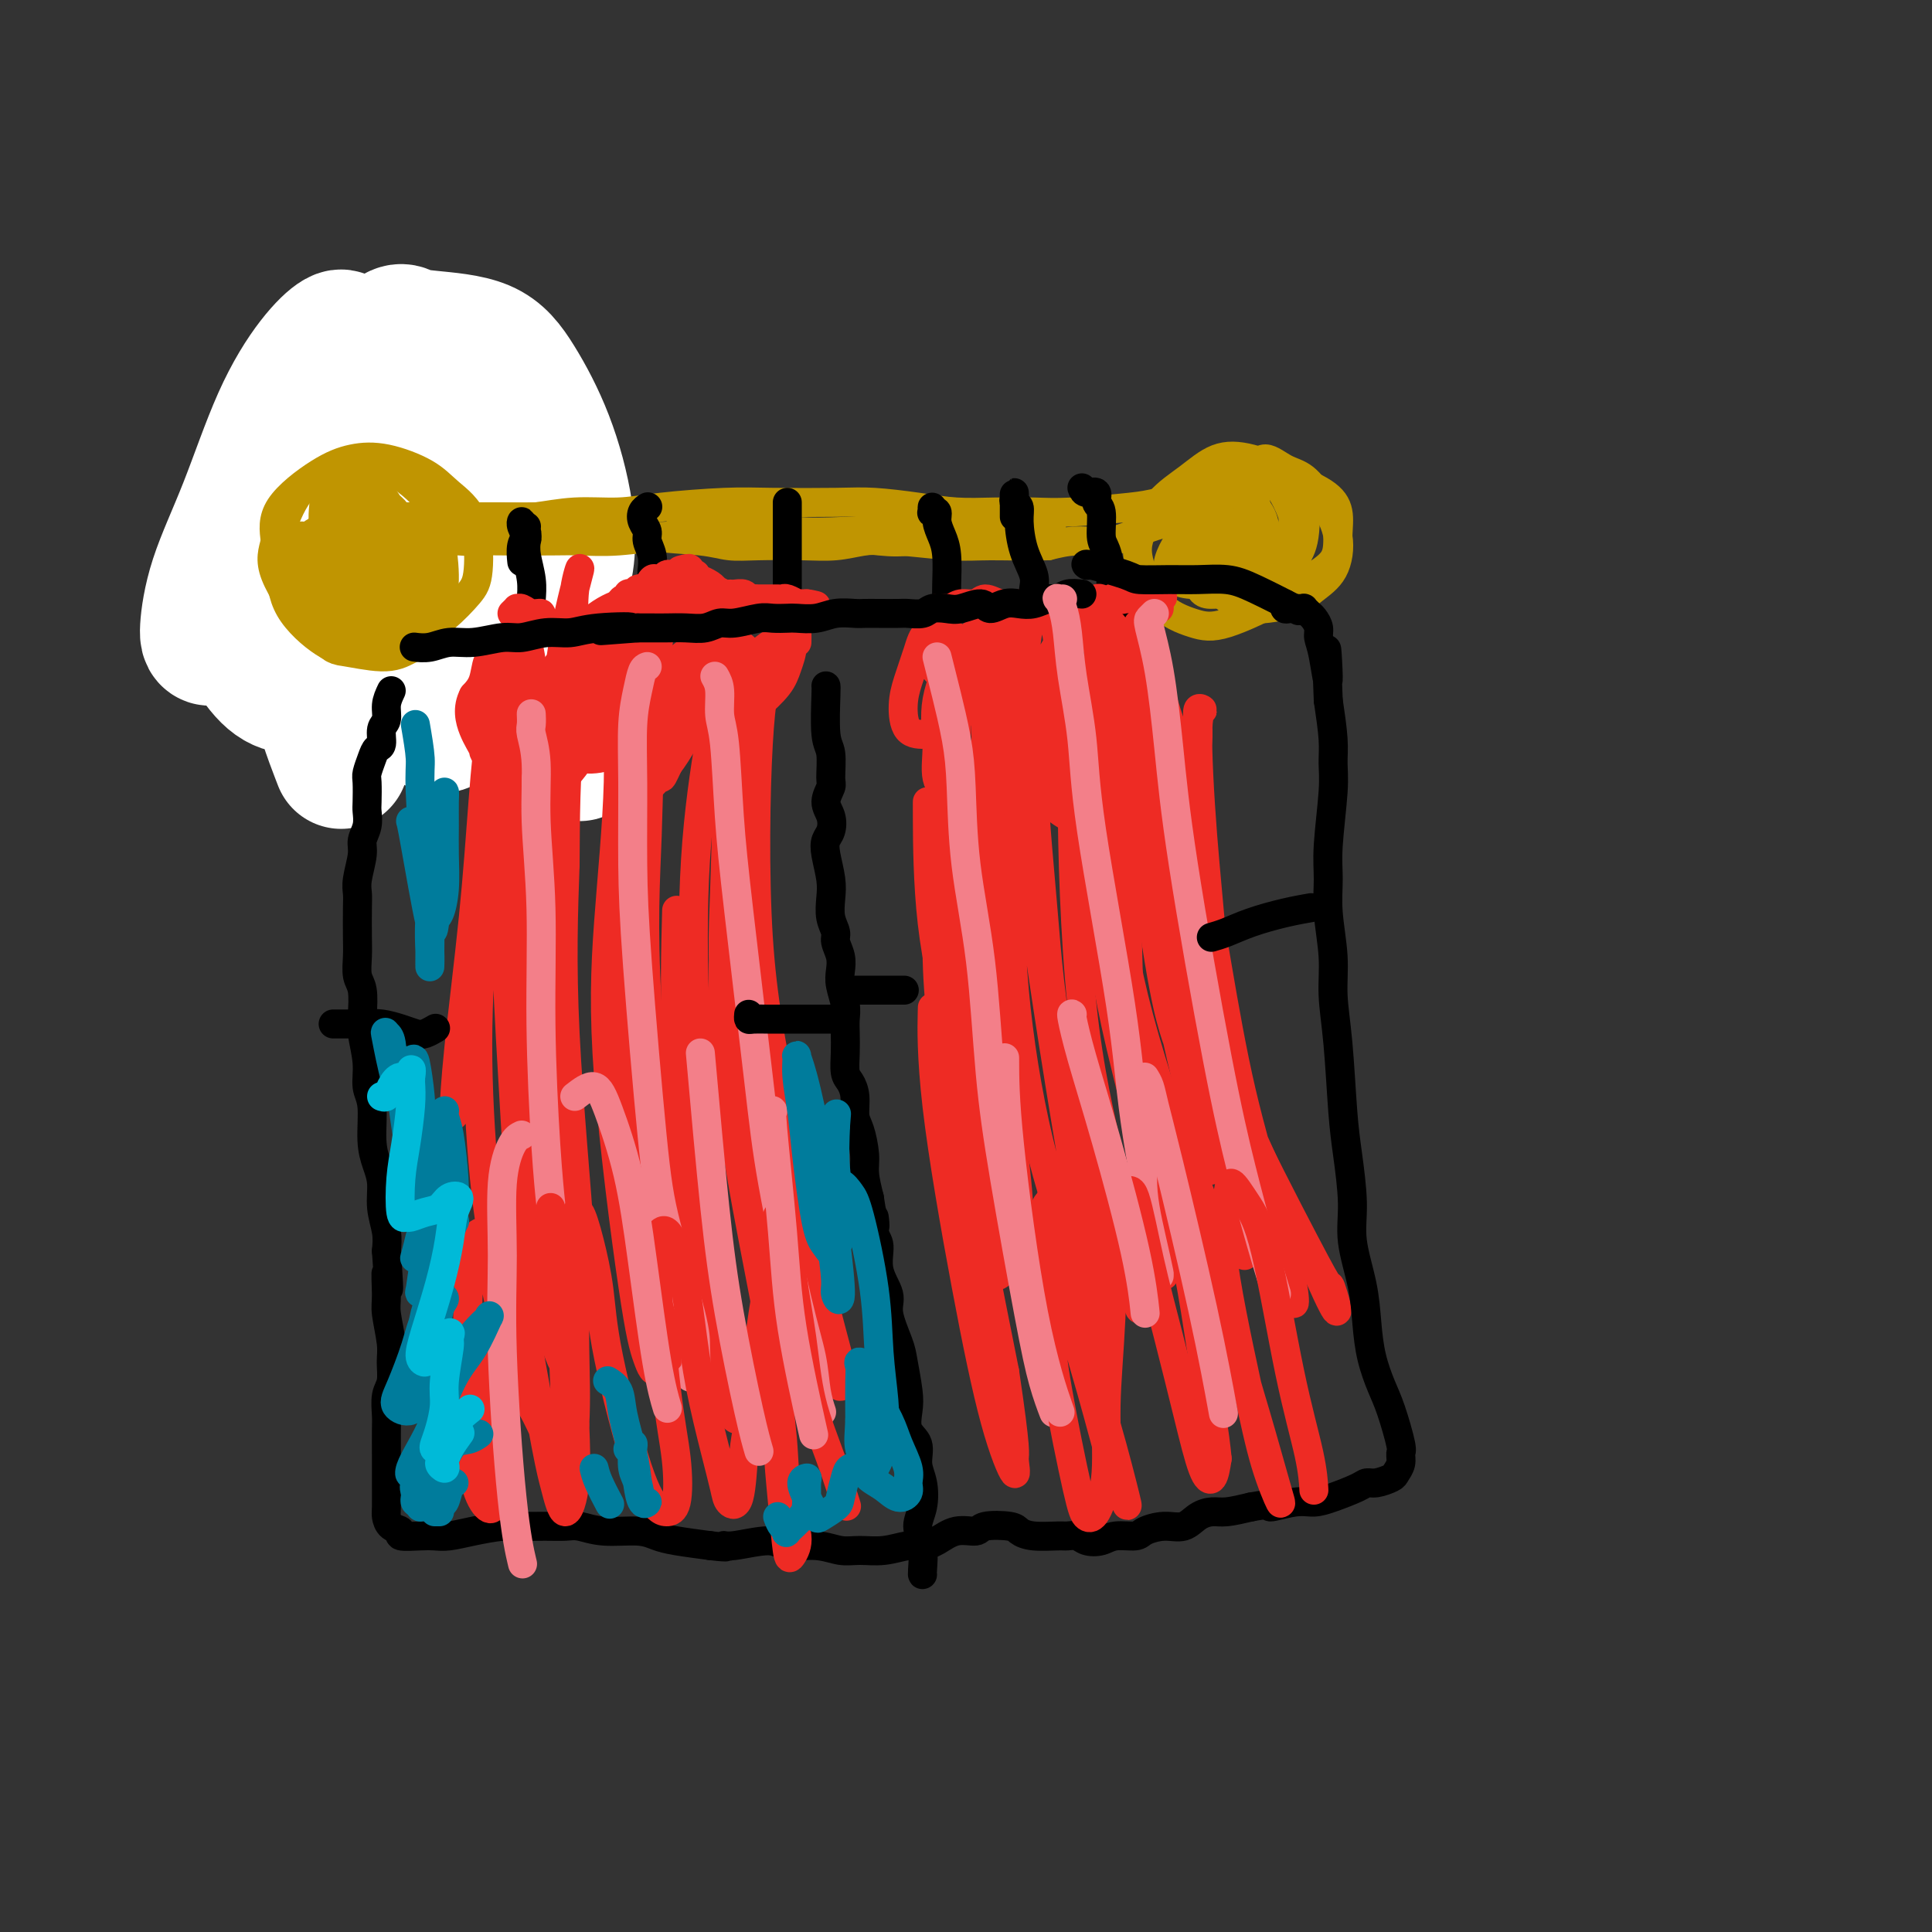 <svg viewBox='0 0 400 400' version='1.1' xmlns='http://www.w3.org/2000/svg' xmlns:xlink='http://www.w3.org/1999/xlink'><rect x="0" y="0" width="400" height="400" fill="#333333" stroke="none"/><g fill='none' stroke='#6D6E70' stroke-width='6' stroke-linecap='round' stroke-linejoin='round'><path d='M66,111c-0.406,-0.521 -0.812,-1.042 -1,-1c-0.188,0.042 -0.159,0.649 0,1c0.159,0.351 0.449,0.448 1,1c0.551,0.552 1.363,1.560 2,3c0.637,1.440 1.099,3.314 2,5c0.901,1.686 2.243,3.185 3,4c0.757,0.815 0.931,0.947 1,1c0.069,0.053 0.035,0.026 0,0'/><path d='M73,106c-0.645,-0.064 -1.290,-0.128 -2,0c-0.710,0.128 -1.486,0.448 -2,1c-0.514,0.552 -0.766,1.336 -1,3c-0.234,1.664 -0.450,4.209 0,6c0.450,1.791 1.566,2.827 2,4c0.434,1.173 0.187,2.481 1,3c0.813,0.519 2.688,0.249 4,0c1.312,-0.249 2.063,-0.476 3,-1c0.937,-0.524 2.060,-1.346 3,-3c0.940,-1.654 1.698,-4.142 2,-6c0.302,-1.858 0.149,-3.087 0,-4c-0.149,-0.913 -0.292,-1.511 -1,-3c-0.708,-1.489 -1.980,-3.868 -3,-5c-1.020,-1.132 -1.789,-1.015 -3,-1c-1.211,0.015 -2.865,-0.071 -4,0c-1.135,0.071 -1.752,0.299 -3,1c-1.248,0.701 -3.128,1.876 -4,3c-0.872,1.124 -0.736,2.197 -1,3c-0.264,0.803 -0.928,1.335 0,3c0.928,1.665 3.447,4.463 5,6c1.553,1.537 2.140,1.812 4,2c1.860,0.188 4.994,0.290 7,0c2.006,-0.290 2.882,-0.973 4,-2c1.118,-1.027 2.476,-2.399 3,-4c0.524,-1.601 0.215,-3.431 0,-5c-0.215,-1.569 -0.337,-2.876 -1,-4c-0.663,-1.124 -1.868,-2.067 -3,-3c-1.132,-0.933 -2.190,-1.858 -4,-2c-1.810,-0.142 -4.372,0.500 -6,1c-1.628,0.500 -2.322,0.857 -3,2c-0.678,1.143 -1.339,3.071 -2,5'/><path d='M68,106c-0.441,1.258 -0.544,1.902 0,3c0.544,1.098 1.733,2.649 3,4c1.267,1.351 2.610,2.500 4,3c1.390,0.500 2.826,0.350 4,0c1.174,-0.350 2.085,-0.899 3,-2c0.915,-1.101 1.833,-2.754 2,-4c0.167,-1.246 -0.419,-2.086 -1,-3c-0.581,-0.914 -1.159,-1.901 -3,-3c-1.841,-1.099 -4.947,-2.308 -7,-3c-2.053,-0.692 -3.055,-0.866 -4,0c-0.945,0.866 -1.835,2.773 -3,4c-1.165,1.227 -2.606,1.772 -3,3c-0.394,1.228 0.260,3.137 1,5c0.740,1.863 1.568,3.680 3,5c1.432,1.320 3.470,2.143 5,2c1.530,-0.143 2.552,-1.254 4,-2c1.448,-0.746 3.321,-1.129 5,-3c1.679,-1.871 3.164,-5.230 4,-7c0.836,-1.770 1.025,-1.952 1,-3c-0.025,-1.048 -0.262,-2.963 -1,-4c-0.738,-1.037 -1.978,-1.198 -3,-1c-1.022,0.198 -1.827,0.753 -3,1c-1.173,0.247 -2.715,0.187 -4,2c-1.285,1.813 -2.315,5.500 -3,8c-0.685,2.500 -1.025,3.812 -1,5c0.025,1.188 0.416,2.250 1,3c0.584,0.750 1.361,1.187 2,1c0.639,-0.187 1.140,-0.999 2,-2c0.860,-1.001 2.078,-2.193 3,-4c0.922,-1.807 1.549,-4.231 2,-6c0.451,-1.769 0.725,-2.885 1,-4'/><path d='M82,104c0.326,-2.339 -0.360,-3.186 -1,-4c-0.640,-0.814 -1.234,-1.596 -2,-2c-0.766,-0.404 -1.706,-0.430 -3,0c-1.294,0.430 -2.944,1.317 -4,2c-1.056,0.683 -1.519,1.163 -2,2c-0.481,0.837 -0.981,2.029 -1,3c-0.019,0.971 0.443,1.719 1,3c0.557,1.281 1.209,3.094 2,4c0.791,0.906 1.720,0.903 3,1c1.280,0.097 2.911,0.292 5,0c2.089,-0.292 4.637,-1.072 6,-2c1.363,-0.928 1.541,-2.005 2,-3c0.459,-0.995 1.198,-1.909 1,-3c-0.198,-1.091 -1.332,-2.360 -2,-3c-0.668,-0.640 -0.869,-0.653 -2,-1c-1.131,-0.347 -3.193,-1.030 -5,-1c-1.807,0.030 -3.359,0.771 -5,1c-1.641,0.229 -3.370,-0.054 -5,1c-1.630,1.054 -3.162,3.446 -4,5c-0.838,1.554 -0.982,2.269 -1,3c-0.018,0.731 0.091,1.477 1,3c0.909,1.523 2.617,3.821 4,5c1.383,1.179 2.441,1.238 4,1c1.559,-0.238 3.620,-0.774 5,-1c1.380,-0.226 2.077,-0.141 3,-1c0.923,-0.859 2.070,-2.663 3,-4c0.930,-1.337 1.644,-2.206 2,-3c0.356,-0.794 0.353,-1.512 0,-3c-0.353,-1.488 -1.057,-3.747 -2,-5c-0.943,-1.253 -2.127,-1.501 -4,-2c-1.873,-0.499 -4.437,-1.250 -7,-2'/><path d='M74,98c-2.738,-0.645 -4.082,-0.256 -6,0c-1.918,0.256 -4.410,0.379 -6,1c-1.590,0.621 -2.279,1.741 -3,3c-0.721,1.259 -1.474,2.657 -2,4c-0.526,1.343 -0.826,2.631 0,5c0.826,2.369 2.779,5.820 4,8c1.221,2.180 1.711,3.088 4,4c2.289,0.912 6.379,1.826 9,2c2.621,0.174 3.775,-0.394 5,-1c1.225,-0.606 2.522,-1.250 4,-2c1.478,-0.750 3.138,-1.605 4,-3c0.862,-1.395 0.926,-3.329 1,-5c0.074,-1.671 0.159,-3.078 0,-4c-0.159,-0.922 -0.561,-1.359 -2,-3c-1.439,-1.641 -3.915,-4.487 -6,-6c-2.085,-1.513 -3.778,-1.693 -5,-2c-1.222,-0.307 -1.971,-0.739 -4,-1c-2.029,-0.261 -5.338,-0.349 -7,0c-1.662,0.349 -1.677,1.135 -2,2c-0.323,0.865 -0.952,1.810 -1,3c-0.048,1.190 0.486,2.624 1,4c0.514,1.376 1.008,2.693 3,5c1.992,2.307 5.483,5.606 8,7c2.517,1.394 4.060,0.885 6,1c1.940,0.115 4.277,0.855 6,1c1.723,0.145 2.833,-0.304 4,-2c1.167,-1.696 2.393,-4.640 3,-7c0.607,-2.360 0.596,-4.138 0,-6c-0.596,-1.862 -1.776,-3.809 -3,-6c-1.224,-2.191 -2.493,-4.626 -4,-6c-1.507,-1.374 -3.254,-1.687 -5,-2'/><path d='M80,92c-2.543,-2.429 -2.900,-1.501 -5,-1c-2.100,0.501 -5.942,0.575 -8,1c-2.058,0.425 -2.333,1.200 -3,3c-0.667,1.800 -1.727,4.626 -2,7c-0.273,2.374 0.241,4.298 1,6c0.759,1.702 1.763,3.183 3,5c1.237,1.817 2.707,3.970 4,5c1.293,1.030 2.409,0.939 4,1c1.591,0.061 3.657,0.276 5,0c1.343,-0.276 1.963,-1.041 3,-3c1.037,-1.959 2.493,-5.112 3,-7c0.507,-1.888 0.067,-2.513 -1,-5c-1.067,-2.487 -2.759,-6.838 -4,-9c-1.241,-2.162 -2.029,-2.134 -3,-2c-0.971,0.134 -2.124,0.375 -3,1c-0.876,0.625 -1.473,1.633 -2,3c-0.527,1.367 -0.983,3.094 -1,5c-0.017,1.906 0.404,3.991 1,6c0.596,2.009 1.366,3.941 3,6c1.634,2.059 4.133,4.245 6,5c1.867,0.755 3.102,0.077 4,-1c0.898,-1.077 1.459,-2.555 2,-5c0.541,-2.445 1.062,-5.857 1,-8c-0.062,-2.143 -0.705,-3.018 -1,-4c-0.295,-0.982 -0.240,-2.070 -1,-3c-0.760,-0.930 -2.333,-1.701 -3,-2c-0.667,-0.299 -0.427,-0.124 -1,1c-0.573,1.124 -1.958,3.198 -3,5c-1.042,1.802 -1.742,3.331 -2,5c-0.258,1.669 -0.074,3.477 0,5c0.074,1.523 0.037,2.762 0,4'/><path d='M77,116c-0.333,2.333 -0.167,1.167 0,0'/></g>
<g fill='none' stroke='#FFFFFF' stroke-width='28' stroke-linecap='round' stroke-linejoin='round'><path d='M120,156c-3.331,-3.005 -6.662,-6.010 -10,-8c-3.338,-1.990 -6.685,-2.964 -9,-3c-2.315,-0.036 -3.600,0.867 -5,2c-1.400,1.133 -2.915,2.497 -4,3c-1.085,0.503 -1.738,0.144 -2,0c-0.262,-0.144 -0.131,-0.072 0,0'/><path d='M93,120c-0.370,-5.480 -0.741,-10.959 -1,-16c-0.259,-5.041 -0.407,-9.642 -1,-13c-0.593,-3.358 -1.631,-5.472 -3,-6c-1.369,-0.528 -3.070,0.529 -5,3c-1.930,2.471 -4.087,6.354 -6,10c-1.913,3.646 -3.580,7.055 -6,12c-2.420,4.945 -5.594,11.428 -7,15c-1.406,3.572 -1.044,4.235 -1,4c0.044,-0.235 -0.229,-1.369 0,-3c0.229,-1.631 0.961,-3.760 2,-7c1.039,-3.240 2.384,-7.589 3,-12c0.616,-4.411 0.502,-8.882 1,-15c0.498,-6.118 1.609,-13.883 2,-18c0.391,-4.117 0.064,-4.588 -1,-4c-1.064,0.588 -2.863,2.234 -5,5c-2.137,2.766 -4.610,6.652 -7,12c-2.390,5.348 -4.696,12.159 -7,18c-2.304,5.841 -4.605,10.712 -6,15c-1.395,4.288 -1.884,7.992 -2,10c-0.116,2.008 0.139,2.320 1,2c0.861,-0.320 2.327,-1.272 4,-3c1.673,-1.728 3.553,-4.234 6,-10c2.447,-5.766 5.460,-14.794 9,-22c3.540,-7.206 7.606,-12.591 10,-15c2.394,-2.409 3.115,-1.842 4,-1c0.885,0.842 1.933,1.960 3,4c1.067,2.040 2.153,5.002 3,9c0.847,3.998 1.454,9.030 2,14c0.546,4.970 1.032,9.876 2,14c0.968,4.124 2.420,7.464 5,10c2.580,2.536 6.290,4.268 10,6'/><path d='M102,138c2.449,0.908 3.570,0.177 6,-3c2.430,-3.177 6.169,-8.802 8,-14c1.831,-5.198 1.755,-9.970 1,-15c-0.755,-5.030 -2.190,-10.318 -4,-15c-1.810,-4.682 -3.995,-8.759 -6,-12c-2.005,-3.241 -3.828,-5.648 -7,-7c-3.172,-1.352 -7.692,-1.649 -11,-2c-3.308,-0.351 -5.405,-0.754 -10,2c-4.595,2.754 -11.689,8.667 -16,13c-4.311,4.333 -5.838,7.088 -8,13c-2.162,5.912 -4.959,14.981 -6,21c-1.041,6.019 -0.328,8.987 1,12c1.328,3.013 3.269,6.070 5,8c1.731,1.930 3.250,2.732 5,3c1.750,0.268 3.729,0.003 6,-2c2.271,-2.003 4.835,-5.743 7,-9c2.165,-3.257 3.933,-6.030 6,-14c2.067,-7.970 4.434,-21.135 6,-29c1.566,-7.865 2.331,-10.430 2,-13c-0.331,-2.570 -1.759,-5.146 -3,-6c-1.241,-0.854 -2.295,0.015 -4,2c-1.705,1.985 -4.060,5.088 -6,9c-1.940,3.912 -3.465,8.634 -5,15c-1.535,6.366 -3.082,14.376 -4,22c-0.918,7.624 -1.209,14.860 0,22c1.209,7.140 3.917,14.183 5,17c1.083,2.817 0.542,1.409 0,0'/></g>
<g fill='none' stroke='#C09501' stroke-width='12' stroke-linecap='round' stroke-linejoin='round'><path d='M76,112c-0.404,-0.112 -0.809,-0.224 -1,0c-0.191,0.224 -0.169,0.785 -1,1c-0.831,0.215 -2.515,0.084 -3,0c-0.485,-0.084 0.228,-0.122 0,0c-0.228,0.122 -1.397,0.406 -2,1c-0.603,0.594 -0.639,1.500 -1,2c-0.361,0.500 -1.045,0.594 -1,1c0.045,0.406 0.820,1.125 1,2c0.180,0.875 -0.234,1.905 0,3c0.234,1.095 1.115,2.256 2,3c0.885,0.744 1.774,1.072 3,2c1.226,0.928 2.787,2.458 4,3c1.213,0.542 2.076,0.098 3,0c0.924,-0.098 1.909,0.150 3,-1c1.091,-1.150 2.289,-3.699 3,-5c0.711,-1.301 0.937,-1.355 1,-2c0.063,-0.645 -0.035,-1.882 0,-3c0.035,-1.118 0.202,-2.117 0,-3c-0.202,-0.883 -0.774,-1.650 -1,-2c-0.226,-0.350 -0.105,-0.283 -1,-1c-0.895,-0.717 -2.805,-2.218 -4,-3c-1.195,-0.782 -1.675,-0.845 -2,-1c-0.325,-0.155 -0.496,-0.401 -2,0c-1.504,0.401 -4.341,1.449 -6,2c-1.659,0.551 -2.141,0.606 -3,1c-0.859,0.394 -2.096,1.127 -3,2c-0.904,0.873 -1.474,1.886 -2,3c-0.526,1.114 -1.007,2.330 -1,3c0.007,0.670 0.502,0.796 1,2c0.498,1.204 0.999,3.487 2,5c1.001,1.513 2.500,2.257 4,3'/><path d='M69,130c1.392,1.928 1.372,1.747 3,2c1.628,0.253 4.906,0.940 7,1c2.094,0.060 3.006,-0.506 4,-1c0.994,-0.494 2.070,-0.917 3,-2c0.930,-1.083 1.712,-2.825 2,-4c0.288,-1.175 0.080,-1.783 0,-3c-0.080,-1.217 -0.034,-3.045 0,-4c0.034,-0.955 0.055,-1.038 -1,-2c-1.055,-0.962 -3.188,-2.803 -5,-4c-1.812,-1.197 -3.304,-1.748 -5,-2c-1.696,-0.252 -3.596,-0.203 -5,0c-1.404,0.203 -2.313,0.559 -3,1c-0.687,0.441 -1.151,0.967 -2,2c-0.849,1.033 -2.082,2.575 -2,4c0.082,1.425 1.479,2.735 2,4c0.521,1.265 0.164,2.487 1,4c0.836,1.513 2.864,3.317 4,4c1.136,0.683 1.381,0.245 2,0c0.619,-0.245 1.614,-0.296 3,-1c1.386,-0.704 3.165,-2.061 4,-3c0.835,-0.939 0.727,-1.461 1,-2c0.273,-0.539 0.929,-1.094 1,-2c0.071,-0.906 -0.442,-2.164 -1,-3c-0.558,-0.836 -1.159,-1.251 -2,-2c-0.841,-0.749 -1.921,-1.834 -3,-2c-1.079,-0.166 -2.157,0.585 -3,1c-0.843,0.415 -1.450,0.492 -2,1c-0.550,0.508 -1.044,1.445 -1,3c0.044,1.555 0.627,3.726 1,5c0.373,1.274 0.535,1.650 1,2c0.465,0.350 1.232,0.675 2,1'/><path d='M75,128c0.785,1.113 0.746,-0.103 1,-1c0.254,-0.897 0.799,-1.474 1,-2c0.201,-0.526 0.058,-1.000 0,-2c-0.058,-1.000 -0.030,-2.527 0,-3c0.030,-0.473 0.060,0.108 0,1c-0.060,0.892 -0.212,2.095 0,3c0.212,0.905 0.788,1.513 1,2c0.212,0.487 0.061,0.853 0,1c-0.061,0.147 -0.030,0.073 0,0'/></g>
<g fill='none' stroke='#C09501' stroke-width='6' stroke-linecap='round' stroke-linejoin='round'><path d='M86,114c-1.040,-0.470 -2.079,-0.939 -3,-1c-0.921,-0.061 -1.722,0.288 -2,0c-0.278,-0.288 -0.031,-1.212 0,-2c0.031,-0.788 -0.154,-1.441 0,-2c0.154,-0.559 0.649,-1.023 1,-1c0.351,0.023 0.560,0.532 1,1c0.440,0.468 1.111,0.896 2,1c0.889,0.104 1.997,-0.116 3,0c1.003,0.116 1.902,0.567 3,1c1.098,0.433 2.394,0.848 4,1c1.606,0.152 3.520,0.042 5,0c1.480,-0.042 2.525,-0.015 5,0c2.475,0.015 6.379,0.019 9,0c2.621,-0.019 3.959,-0.061 6,0c2.041,0.061 4.784,0.226 8,0c3.216,-0.226 6.905,-0.841 10,-1c3.095,-0.159 5.597,0.139 8,0c2.403,-0.139 4.707,-0.713 7,-1c2.293,-0.287 4.574,-0.286 7,0c2.426,0.286 4.996,0.858 7,1c2.004,0.142 3.442,-0.144 6,0c2.558,0.144 6.235,0.719 9,1c2.765,0.281 4.616,0.268 6,0c1.384,-0.268 2.301,-0.790 4,-1c1.699,-0.210 4.181,-0.109 6,0c1.819,0.109 2.975,0.225 4,0c1.025,-0.225 1.918,-0.792 3,-1c1.082,-0.208 2.352,-0.056 3,0c0.648,0.056 0.675,0.015 1,0c0.325,-0.015 0.950,-0.004 1,0c0.050,0.004 -0.475,0.002 -1,0'/><path d='M209,110c17.499,-0.519 4.245,-0.815 -1,-1c-5.245,-0.185 -2.481,-0.257 -3,0c-0.519,0.257 -4.321,0.843 -7,1c-2.679,0.157 -4.235,-0.116 -6,0c-1.765,0.116 -3.738,0.619 -6,1c-2.262,0.381 -4.814,0.639 -7,1c-2.186,0.361 -4.007,0.826 -6,1c-1.993,0.174 -4.158,0.059 -7,0c-2.842,-0.059 -6.361,-0.061 -9,0c-2.639,0.061 -4.399,0.185 -6,0c-1.601,-0.185 -3.043,-0.680 -6,-1c-2.957,-0.320 -7.429,-0.464 -10,-1c-2.571,-0.536 -3.240,-1.464 -5,-2c-1.760,-0.536 -4.611,-0.679 -7,-1c-2.389,-0.321 -4.317,-0.818 -6,-1c-1.683,-0.182 -3.120,-0.049 -6,0c-2.880,0.049 -7.203,0.013 -10,0c-2.797,-0.013 -4.069,-0.004 -6,0c-1.931,0.004 -4.523,0.001 -6,0c-1.477,-0.001 -1.840,-0.000 -4,0c-2.160,0.000 -6.116,0.000 -8,0c-1.884,-0.000 -1.694,-0.001 -2,0c-0.306,0.001 -1.107,0.004 -2,0c-0.893,-0.004 -1.878,-0.015 -2,0c-0.122,0.015 0.620,0.056 1,0c0.380,-0.056 0.399,-0.211 1,0c0.601,0.211 1.782,0.786 3,1c1.218,0.214 2.471,0.068 4,0c1.529,-0.068 3.335,-0.057 6,0c2.665,0.057 6.190,0.159 9,0c2.810,-0.159 4.905,-0.580 7,-1'/><path d='M102,107c6.159,0.064 7.058,0.224 9,0c1.942,-0.224 4.928,-0.830 8,-1c3.072,-0.170 6.232,0.098 9,0c2.768,-0.098 5.146,-0.563 9,-1c3.854,-0.437 9.186,-0.846 13,-1c3.814,-0.154 6.110,-0.051 10,0c3.890,0.051 9.374,0.052 13,0c3.626,-0.052 5.396,-0.158 8,0c2.604,0.158 6.044,0.579 9,1c2.956,0.421 5.429,0.842 8,1c2.571,0.158 5.241,0.055 8,0c2.759,-0.055 5.607,-0.060 8,0c2.393,0.060 4.330,0.185 8,0c3.670,-0.185 9.073,-0.680 12,-1c2.927,-0.320 3.379,-0.464 6,-1c2.621,-0.536 7.410,-1.464 10,-2c2.590,-0.536 2.982,-0.679 4,-1c1.018,-0.321 2.662,-0.819 4,-1c1.338,-0.181 2.371,-0.045 3,0c0.629,0.045 0.855,0.000 1,0c0.145,-0.000 0.209,0.044 0,0c-0.209,-0.044 -0.689,-0.178 -1,0c-0.311,0.178 -0.451,0.667 -1,1c-0.549,0.333 -1.506,0.512 -3,1c-1.494,0.488 -3.524,1.287 -5,2c-1.476,0.713 -2.399,1.339 -4,2c-1.601,0.661 -3.879,1.357 -6,2c-2.121,0.643 -4.084,1.234 -6,2c-1.916,0.766 -3.785,1.706 -6,2c-2.215,0.294 -4.776,-0.059 -7,0c-2.224,0.059 -4.112,0.529 -6,1'/><path d='M217,113c-4.395,0.139 -8.883,-0.014 -12,0c-3.117,0.014 -4.863,0.196 -8,0c-3.137,-0.196 -7.665,-0.769 -11,-1c-3.335,-0.231 -5.477,-0.118 -8,0c-2.523,0.118 -5.428,0.243 -8,0c-2.572,-0.243 -4.811,-0.852 -7,-1c-2.189,-0.148 -4.328,0.166 -7,0c-2.672,-0.166 -5.877,-0.811 -8,-1c-2.123,-0.189 -3.163,0.079 -4,0c-0.837,-0.079 -1.472,-0.504 -2,-1c-0.528,-0.496 -0.949,-1.062 -1,-1c-0.051,0.062 0.269,0.752 1,1c0.731,0.248 1.873,0.053 3,0c1.127,-0.053 2.239,0.036 4,0c1.761,-0.036 4.170,-0.195 7,0c2.830,0.195 6.080,0.746 9,1c2.920,0.254 5.509,0.212 10,0c4.491,-0.212 10.884,-0.593 15,-1c4.116,-0.407 5.954,-0.840 9,-1c3.046,-0.160 7.299,-0.046 9,0c1.701,0.046 0.851,0.023 0,0'/><path d='M257,100c-2.230,0.464 -4.460,0.928 -6,2c-1.540,1.072 -2.391,2.751 -3,4c-0.609,1.249 -0.975,2.069 -1,4c-0.025,1.931 0.293,4.972 1,7c0.707,2.028 1.803,3.043 3,4c1.197,0.957 2.496,1.857 4,2c1.504,0.143 3.213,-0.472 5,-1c1.787,-0.528 3.651,-0.969 5,-2c1.349,-1.031 2.183,-2.651 3,-4c0.817,-1.349 1.616,-2.428 2,-5c0.384,-2.572 0.352,-6.639 0,-9c-0.352,-2.361 -1.023,-3.016 -3,-4c-1.977,-0.984 -5.258,-2.298 -8,-3c-2.742,-0.702 -4.944,-0.793 -7,0c-2.056,0.793 -3.967,2.470 -6,4c-2.033,1.530 -4.187,2.914 -6,5c-1.813,2.086 -3.286,4.875 -4,7c-0.714,2.125 -0.670,3.587 0,6c0.670,2.413 1.965,5.777 4,8c2.035,2.223 4.808,3.306 7,4c2.192,0.694 3.802,0.998 7,0c3.198,-0.998 7.983,-3.299 11,-5c3.017,-1.701 4.267,-2.804 6,-4c1.733,-1.196 3.948,-2.485 5,-4c1.052,-1.515 0.940,-3.254 1,-5c0.060,-1.746 0.292,-3.498 0,-5c-0.292,-1.502 -1.109,-2.753 -3,-4c-1.891,-1.247 -4.855,-2.490 -7,-3c-2.145,-0.510 -3.470,-0.289 -5,0c-1.530,0.289 -3.265,0.644 -5,1'/><path d='M257,100c-4.341,0.356 -6.692,2.247 -8,4c-1.308,1.753 -1.573,3.367 -2,5c-0.427,1.633 -1.017,3.284 -1,5c0.017,1.716 0.639,3.499 2,5c1.361,1.501 3.460,2.722 5,4c1.540,1.278 2.520,2.613 5,3c2.480,0.387 6.460,-0.173 9,-1c2.540,-0.827 3.639,-1.920 5,-3c1.361,-1.080 2.984,-2.147 4,-4c1.016,-1.853 1.426,-4.492 1,-7c-0.426,-2.508 -1.687,-4.887 -3,-7c-1.313,-2.113 -2.677,-3.962 -4,-5c-1.323,-1.038 -2.605,-1.264 -4,-2c-1.395,-0.736 -2.905,-1.981 -4,-2c-1.095,-0.019 -1.777,1.189 -3,2c-1.223,0.811 -2.988,1.226 -4,2c-1.012,0.774 -1.270,1.908 -1,4c0.270,2.092 1.070,5.144 2,7c0.930,1.856 1.991,2.517 3,3c1.009,0.483 1.968,0.788 3,1c1.032,0.212 2.139,0.331 3,0c0.861,-0.331 1.477,-1.112 2,-2c0.523,-0.888 0.954,-1.883 1,-3c0.046,-1.117 -0.292,-2.355 -1,-4c-0.708,-1.645 -1.787,-3.696 -3,-5c-1.213,-1.304 -2.560,-1.861 -4,-2c-1.440,-0.139 -2.971,0.140 -5,1c-2.029,0.860 -4.554,2.303 -6,4c-1.446,1.697 -1.812,3.649 -2,6c-0.188,2.351 -0.196,5.100 0,7c0.196,1.900 0.598,2.950 1,4'/><path d='M248,120c0.396,3.322 1.886,3.125 4,3c2.114,-0.125 4.851,-0.180 7,-1c2.149,-0.820 3.710,-2.406 5,-4c1.290,-1.594 2.310,-3.196 3,-6c0.690,-2.804 1.052,-6.810 1,-9c-0.052,-2.190 -0.516,-2.565 -1,-3c-0.484,-0.435 -0.989,-0.931 -2,-1c-1.011,-0.069 -2.530,0.288 -4,1c-1.470,0.712 -2.893,1.777 -4,3c-1.107,1.223 -1.899,2.602 -3,5c-1.101,2.398 -2.510,5.815 -3,8c-0.490,2.185 -0.062,3.138 0,4c0.062,0.862 -0.244,1.631 0,2c0.244,0.369 1.036,0.336 2,0c0.964,-0.336 2.100,-0.975 3,-2c0.900,-1.025 1.563,-2.437 2,-4c0.437,-1.563 0.647,-3.278 1,-5c0.353,-1.722 0.847,-3.452 1,-5c0.153,-1.548 -0.037,-2.914 -1,-4c-0.963,-1.086 -2.701,-1.893 -4,-2c-1.299,-0.107 -2.160,0.486 -3,1c-0.840,0.514 -1.660,0.950 -3,3c-1.340,2.050 -3.200,5.713 -4,8c-0.800,2.287 -0.539,3.197 0,4c0.539,0.803 1.358,1.499 2,2c0.642,0.501 1.108,0.809 2,1c0.892,0.191 2.209,0.267 3,0c0.791,-0.267 1.058,-0.876 2,-2c0.942,-1.124 2.561,-2.764 3,-4c0.439,-1.236 -0.303,-2.067 -1,-3c-0.697,-0.933 -1.348,-1.966 -2,-3'/><path d='M254,107c-1.228,-1.016 -2.798,-0.557 -4,0c-1.202,0.557 -2.035,1.213 -3,2c-0.965,0.787 -2.063,1.704 -3,3c-0.937,1.296 -1.713,2.971 -2,4c-0.287,1.029 -0.084,1.411 0,2c0.084,0.589 0.051,1.383 1,2c0.949,0.617 2.881,1.055 4,1c1.119,-0.055 1.424,-0.602 2,-1c0.576,-0.398 1.424,-0.646 2,-1c0.576,-0.354 0.879,-0.816 1,-1c0.121,-0.184 0.061,-0.092 0,0'/><path d='M63,111c-0.707,-0.074 -1.415,-0.148 -2,1c-0.585,1.148 -1.048,3.518 -1,6c0.048,2.482 0.606,5.078 2,7c1.394,1.922 3.622,3.172 5,4c1.378,0.828 1.904,1.233 4,1c2.096,-0.233 5.760,-1.105 8,-2c2.240,-0.895 3.055,-1.814 4,-3c0.945,-1.186 2.019,-2.640 3,-4c0.981,-1.360 1.868,-2.628 2,-4c0.132,-1.372 -0.493,-2.849 -1,-4c-0.507,-1.151 -0.896,-1.975 -2,-3c-1.104,-1.025 -2.921,-2.249 -5,-3c-2.079,-0.751 -4.419,-1.027 -6,-1c-1.581,0.027 -2.401,0.356 -4,2c-1.599,1.644 -3.975,4.601 -5,7c-1.025,2.399 -0.699,4.239 0,6c0.699,1.761 1.771,3.442 3,5c1.229,1.558 2.616,2.994 4,4c1.384,1.006 2.767,1.584 5,2c2.233,0.416 5.317,0.671 8,0c2.683,-0.671 4.966,-2.269 7,-4c2.034,-1.731 3.818,-3.597 5,-5c1.182,-1.403 1.760,-2.345 2,-5c0.240,-2.655 0.141,-7.025 -1,-10c-1.141,-2.975 -3.326,-4.557 -5,-6c-1.674,-1.443 -2.838,-2.748 -5,-4c-2.162,-1.252 -5.322,-2.452 -8,-3c-2.678,-0.548 -4.872,-0.446 -7,0c-2.128,0.446 -4.188,1.235 -7,3c-2.812,1.765 -6.375,4.504 -8,7c-1.625,2.496 -1.313,4.748 -1,7'/><path d='M57,112c-0.500,2.083 -1.250,3.792 0,7c1.250,3.208 4.501,7.917 6,10c1.499,2.083 1.246,1.541 3,2c1.754,0.459 5.515,1.919 8,2c2.485,0.081 3.693,-1.219 5,-2c1.307,-0.781 2.712,-1.045 4,-2c1.288,-0.955 2.458,-2.603 3,-5c0.542,-2.397 0.455,-5.543 0,-8c-0.455,-2.457 -1.280,-4.224 -2,-6c-0.720,-1.776 -1.336,-3.562 -3,-5c-1.664,-1.438 -4.376,-2.530 -6,-3c-1.624,-0.470 -2.160,-0.318 -3,0c-0.840,0.318 -1.985,0.802 -3,2c-1.015,1.198 -1.900,3.111 -2,5c-0.100,1.889 0.585,3.753 1,6c0.415,2.247 0.560,4.875 2,7c1.440,2.125 4.174,3.747 6,5c1.826,1.253 2.744,2.136 4,2c1.256,-0.136 2.849,-1.292 4,-3c1.151,-1.708 1.859,-3.967 2,-6c0.141,-2.033 -0.286,-3.838 -1,-6c-0.714,-2.162 -1.715,-4.681 -3,-7c-1.285,-2.319 -2.856,-4.439 -4,-6c-1.144,-1.561 -1.863,-2.562 -3,-3c-1.137,-0.438 -2.691,-0.314 -4,0c-1.309,0.314 -2.371,0.819 -3,2c-0.629,1.181 -0.823,3.037 -1,5c-0.177,1.963 -0.336,4.031 1,8c1.336,3.969 4.167,9.838 6,13c1.833,3.162 2.666,3.618 4,4c1.334,0.382 3.167,0.691 5,1'/><path d='M83,131c2.362,0.499 3.767,-0.755 5,-2c1.233,-1.245 2.295,-2.482 3,-4c0.705,-1.518 1.054,-3.318 1,-6c-0.054,-2.682 -0.512,-6.248 -1,-9c-0.488,-2.752 -1.007,-4.692 -3,-7c-1.993,-2.308 -5.459,-4.986 -8,-6c-2.541,-1.014 -4.156,-0.364 -6,0c-1.844,0.364 -3.918,0.443 -6,1c-2.082,0.557 -4.172,1.592 -6,4c-1.828,2.408 -3.394,6.190 -4,9c-0.606,2.810 -0.252,4.648 0,7c0.252,2.352 0.401,5.219 2,8c1.599,2.781 4.648,5.478 7,7c2.352,1.522 4.005,1.870 6,2c1.995,0.130 4.330,0.043 7,-1c2.670,-1.043 5.673,-3.041 7,-5c1.327,-1.959 0.977,-3.879 1,-6c0.023,-2.121 0.419,-4.445 0,-6c-0.419,-1.555 -1.654,-2.342 -3,-3c-1.346,-0.658 -2.804,-1.187 -4,-1c-1.196,0.187 -2.130,1.089 -3,3c-0.870,1.911 -1.677,4.832 -2,6c-0.323,1.168 -0.161,0.584 0,0'/><path d='M255,102c-0.955,0.713 -1.911,1.425 -3,2c-1.089,0.575 -2.312,1.011 -3,2c-0.688,0.989 -0.841,2.529 -1,4c-0.159,1.471 -0.324,2.872 0,4c0.324,1.128 1.138,1.984 2,3c0.862,1.016 1.773,2.191 3,3c1.227,0.809 2.771,1.253 4,1c1.229,-0.253 2.144,-1.203 3,-2c0.856,-0.797 1.653,-1.439 2,-3c0.347,-1.561 0.243,-4.039 0,-6c-0.243,-1.961 -0.626,-3.405 -2,-5c-1.374,-1.595 -3.737,-3.341 -5,-4c-1.263,-0.659 -1.424,-0.233 -2,0c-0.576,0.233 -1.567,0.271 -2,1c-0.433,0.729 -0.306,2.149 0,4c0.306,1.851 0.793,4.134 1,6c0.207,1.866 0.135,3.314 1,4c0.865,0.686 2.665,0.608 4,0c1.335,-0.608 2.203,-1.746 3,-3c0.797,-1.254 1.523,-2.625 1,-5c-0.523,-2.375 -2.295,-5.755 -4,-7c-1.705,-1.245 -3.344,-0.356 -4,0c-0.656,0.356 -0.328,0.178 0,0'/></g>
<g fill='none' stroke='#000000' stroke-width='6' stroke-linecap='round' stroke-linejoin='round'><path d='M109,109c-0.030,0.346 -0.061,0.692 0,1c0.061,0.308 0.212,0.577 0,1c-0.212,0.423 -0.788,0.998 -1,2c-0.212,1.002 -0.061,2.429 0,3c0.061,0.571 0.030,0.285 0,0'/><path d='M108,109c0.030,-0.479 0.060,-0.958 0,-1c-0.060,-0.042 -0.208,0.354 0,1c0.208,0.646 0.774,1.542 1,2c0.226,0.458 0.113,0.478 0,1c-0.113,0.522 -0.226,1.545 0,3c0.226,1.455 0.793,3.343 1,5c0.207,1.657 0.056,3.083 0,4c-0.056,0.917 -0.015,1.324 0,2c0.015,0.676 0.004,1.622 0,2c-0.004,0.378 -0.002,0.189 0,0'/><path d='M134,105c0.105,-0.066 0.209,-0.132 0,0c-0.209,0.132 -0.732,0.460 -1,1c-0.268,0.540 -0.282,1.290 0,2c0.282,0.710 0.860,1.378 1,2c0.140,0.622 -0.158,1.198 0,2c0.158,0.802 0.773,1.831 1,3c0.227,1.169 0.065,2.477 0,3c-0.065,0.523 -0.032,0.262 0,0'/><path d='M163,104c0.000,0.345 0.000,0.691 0,1c0.000,0.309 0.000,0.582 0,1c0.000,0.418 0.000,0.980 0,2c0.000,1.020 0.000,2.498 0,4c0.000,1.502 0.000,3.030 0,5c0.000,1.970 0.000,4.384 0,6c0.000,1.616 0.000,2.435 0,3c0.000,0.565 0.000,0.876 0,1c0.000,0.124 0.000,0.062 0,0'/><path d='M193,106c-0.009,-0.533 -0.017,-1.066 0,-1c0.017,0.066 0.060,0.730 0,1c-0.060,0.270 -0.223,0.145 0,0c0.223,-0.145 0.830,-0.309 1,0c0.170,0.309 -0.098,1.093 0,2c0.098,0.907 0.562,1.939 1,3c0.438,1.061 0.849,2.152 1,4c0.151,1.848 0.040,4.454 0,6c-0.040,1.546 -0.011,2.032 0,3c0.011,0.968 0.003,2.420 0,3c-0.003,0.580 -0.002,0.290 0,0'/><path d='M224,101c0.188,0.477 0.375,0.954 1,1c0.625,0.046 1.687,-0.338 2,0c0.313,0.338 -0.122,1.399 0,2c0.122,0.601 0.802,0.744 1,2c0.198,1.256 -0.087,3.626 0,5c0.087,1.374 0.545,1.752 1,3c0.455,1.248 0.905,3.365 1,5c0.095,1.635 -0.167,2.786 0,4c0.167,1.214 0.762,2.490 1,3c0.238,0.510 0.119,0.255 0,0'/></g>
<g fill='none' stroke='#EE2B24' stroke-width='6' stroke-linecap='round' stroke-linejoin='round'><path d='M106,127c0.441,-0.431 0.883,-0.863 1,-1c0.117,-0.137 -0.089,0.019 0,0c0.089,-0.019 0.474,-0.213 1,0c0.526,0.213 1.191,0.831 2,1c0.809,0.169 1.760,-0.113 2,0c0.240,0.113 -0.230,0.620 0,1c0.230,0.380 1.160,0.634 2,1c0.840,0.366 1.591,0.845 2,1c0.409,0.155 0.475,-0.013 1,0c0.525,0.013 1.509,0.207 2,0c0.491,-0.207 0.488,-0.815 1,-1c0.512,-0.185 1.537,0.051 2,0c0.463,-0.051 0.363,-0.391 1,-1c0.637,-0.609 2.012,-1.487 3,-2c0.988,-0.513 1.588,-0.659 2,-1c0.412,-0.341 0.637,-0.875 1,-1c0.363,-0.125 0.866,0.159 1,0c0.134,-0.159 -0.100,-0.761 0,-1c0.100,-0.239 0.534,-0.115 1,0c0.466,0.115 0.965,0.219 1,0c0.035,-0.219 -0.394,-0.763 0,-1c0.394,-0.237 1.612,-0.169 2,0c0.388,0.169 -0.055,0.439 0,0c0.055,-0.439 0.606,-1.585 1,-2c0.394,-0.415 0.630,-0.097 1,0c0.370,0.097 0.876,-0.026 1,0c0.124,0.026 -0.132,0.203 0,0c0.132,-0.203 0.651,-0.785 1,-1c0.349,-0.215 0.528,-0.061 1,0c0.472,0.061 1.236,0.031 2,0'/><path d='M141,119c3.647,-1.927 0.766,-1.245 0,-1c-0.766,0.245 0.583,0.052 1,0c0.417,-0.052 -0.100,0.038 0,0c0.100,-0.038 0.816,-0.202 1,0c0.184,0.202 -0.163,0.771 0,1c0.163,0.229 0.835,0.116 1,0c0.165,-0.116 -0.176,-0.237 0,0c0.176,0.237 0.868,0.833 1,1c0.132,0.167 -0.298,-0.095 0,0c0.298,0.095 1.323,0.547 2,1c0.677,0.453 1.006,0.906 1,1c-0.006,0.094 -0.349,-0.172 0,0c0.349,0.172 1.389,0.782 2,1c0.611,0.218 0.794,0.044 1,0c0.206,-0.044 0.435,0.041 1,0c0.565,-0.041 1.466,-0.207 2,0c0.534,0.207 0.702,0.788 1,1c0.298,0.212 0.725,0.057 1,0c0.275,-0.057 0.399,-0.015 1,0c0.601,0.015 1.681,0.004 2,0c0.319,-0.004 -0.121,-0.001 0,0c0.121,0.001 0.805,-0.001 1,0c0.195,0.001 -0.098,0.004 0,0c0.098,-0.004 0.586,-0.015 1,0c0.414,0.015 0.755,0.057 1,0c0.245,-0.057 0.395,-0.211 1,0c0.605,0.211 1.665,0.789 2,1c0.335,0.211 -0.054,0.057 0,0c0.054,-0.057 0.553,-0.015 1,0c0.447,0.015 0.842,0.004 1,0c0.158,-0.004 0.079,-0.002 0,0'/><path d='M167,125c3.960,0.863 0.861,0.021 0,0c-0.861,-0.021 0.516,0.779 1,1c0.484,0.221 0.074,-0.138 0,0c-0.074,0.138 0.188,0.772 0,1c-0.188,0.228 -0.827,0.051 -1,0c-0.173,-0.051 0.121,0.025 0,0c-0.121,-0.025 -0.658,-0.150 -1,0c-0.342,0.150 -0.488,0.576 -1,1c-0.512,0.424 -1.391,0.846 -2,1c-0.609,0.154 -0.947,0.041 -1,0c-0.053,-0.041 0.178,-0.011 0,0c-0.178,0.011 -0.765,0.003 -1,0c-0.235,-0.003 -0.117,-0.002 0,0'/><path d='M194,127c-0.551,0.114 -1.101,0.228 -1,0c0.101,-0.228 0.855,-0.797 1,-1c0.145,-0.203 -0.319,-0.039 0,0c0.319,0.039 1.421,-0.047 2,0c0.579,0.047 0.634,0.227 1,0c0.366,-0.227 1.044,-0.859 2,-1c0.956,-0.141 2.192,0.211 3,0c0.808,-0.211 1.189,-0.985 2,-1c0.811,-0.015 2.051,0.728 3,1c0.949,0.272 1.605,0.071 2,0c0.395,-0.071 0.529,-0.014 1,0c0.471,0.014 1.281,-0.015 2,0c0.719,0.015 1.348,0.076 2,0c0.652,-0.076 1.326,-0.287 2,0c0.674,0.287 1.347,1.071 2,1c0.653,-0.071 1.287,-0.999 2,-1c0.713,-0.001 1.504,0.924 2,1c0.496,0.076 0.695,-0.698 1,-1c0.305,-0.302 0.714,-0.132 1,0c0.286,0.132 0.448,0.227 1,0c0.552,-0.227 1.492,-0.775 2,-1c0.508,-0.225 0.583,-0.127 1,0c0.417,0.127 1.177,0.283 2,0c0.823,-0.283 1.708,-1.004 2,-1c0.292,0.004 -0.010,0.733 0,1c0.010,0.267 0.331,0.072 1,0c0.669,-0.072 1.684,-0.019 2,0c0.316,0.019 -0.069,0.005 0,0c0.069,-0.005 0.591,-0.001 1,0c0.409,0.001 0.704,0.001 1,0'/><path d='M237,124c6.834,-0.529 2.420,-0.352 1,0c-1.420,0.352 0.156,0.878 1,1c0.844,0.122 0.958,-0.159 1,0c0.042,0.159 0.012,0.760 0,1c-0.012,0.240 -0.006,0.120 0,0'/></g>
<g fill='none' stroke='#000000' stroke-width='6' stroke-linecap='round' stroke-linejoin='round'><path d='M210,107c-0.000,-0.334 -0.000,-0.668 0,-1c0.000,-0.332 0.000,-0.660 0,-1c-0.000,-0.340 -0.001,-0.690 0,-1c0.001,-0.310 0.004,-0.578 0,-1c-0.004,-0.422 -0.016,-0.996 0,-1c0.016,-0.004 0.059,0.563 0,1c-0.059,0.437 -0.218,0.742 0,1c0.218,0.258 0.815,0.467 1,1c0.185,0.533 -0.041,1.389 0,3c0.041,1.611 0.351,3.976 1,6c0.649,2.024 1.638,3.705 2,5c0.362,1.295 0.097,2.203 0,3c-0.097,0.797 -0.026,1.484 0,2c0.026,0.516 0.007,0.862 0,1c-0.007,0.138 -0.004,0.069 0,0'/></g>
<g fill='none' stroke='#EE2B24' stroke-width='6' stroke-linecap='round' stroke-linejoin='round'><path d='M162,135c-0.483,0.475 -0.967,0.951 -1,1c-0.033,0.049 0.383,-0.327 0,0c-0.383,0.327 -1.565,1.357 -2,2c-0.435,0.643 -0.124,0.898 0,1c0.124,0.102 0.062,0.051 0,0'/><path d='M165,133c0.013,-0.735 0.025,-1.470 0,-2c-0.025,-0.530 -0.089,-0.856 0,-1c0.089,-0.144 0.330,-0.108 0,0c-0.330,0.108 -1.231,0.287 -2,1c-0.769,0.713 -1.405,1.960 -2,3c-0.595,1.040 -1.150,1.872 -2,3c-0.850,1.128 -1.994,2.553 -3,4c-1.006,1.447 -1.875,2.916 -2,4c-0.125,1.084 0.493,1.784 1,2c0.507,0.216 0.903,-0.051 2,-1c1.097,-0.949 2.893,-2.580 4,-4c1.107,-1.420 1.523,-2.629 2,-4c0.477,-1.371 1.016,-2.905 1,-4c-0.016,-1.095 -0.586,-1.750 -1,-2c-0.414,-0.250 -0.672,-0.096 -1,0c-0.328,0.096 -0.728,0.134 -2,1c-1.272,0.866 -3.418,2.559 -5,4c-1.582,1.441 -2.600,2.629 -4,4c-1.400,1.371 -3.182,2.926 -4,4c-0.818,1.074 -0.672,1.667 -1,2c-0.328,0.333 -1.129,0.406 -1,0c0.129,-0.406 1.187,-1.290 2,-2c0.813,-0.710 1.381,-1.245 2,-2c0.619,-0.755 1.289,-1.730 2,-3c0.711,-1.270 1.465,-2.835 2,-4c0.535,-1.165 0.853,-1.929 1,-2c0.147,-0.071 0.125,0.550 -1,2c-1.125,1.450 -3.353,3.729 -5,6c-1.647,2.271 -2.713,4.535 -4,7c-1.287,2.465 -2.796,5.133 -4,7c-1.204,1.867 -2.102,2.934 -3,4'/><path d='M137,160c-2.746,3.905 -1.609,1.668 -1,1c0.609,-0.668 0.692,0.235 1,0c0.308,-0.235 0.842,-1.607 2,-4c1.158,-2.393 2.939,-5.807 4,-8c1.061,-2.193 1.402,-3.163 2,-5c0.598,-1.837 1.451,-4.539 2,-6c0.549,-1.461 0.792,-1.679 1,-2c0.208,-0.321 0.379,-0.744 0,-1c-0.379,-0.256 -1.310,-0.346 -2,0c-0.690,0.346 -1.141,1.126 -2,2c-0.859,0.874 -2.127,1.840 -4,4c-1.873,2.160 -4.351,5.512 -6,8c-1.649,2.488 -2.469,4.112 -3,5c-0.531,0.888 -0.774,1.040 0,1c0.774,-0.040 2.564,-0.272 4,-1c1.436,-0.728 2.519,-1.951 4,-4c1.481,-2.049 3.362,-4.922 5,-7c1.638,-2.078 3.034,-3.361 4,-5c0.966,-1.639 1.501,-3.634 2,-5c0.499,-1.366 0.962,-2.103 0,-2c-0.962,0.103 -3.348,1.044 -5,2c-1.652,0.956 -2.570,1.926 -4,3c-1.430,1.074 -3.373,2.253 -6,4c-2.627,1.747 -5.939,4.062 -8,6c-2.061,1.938 -2.872,3.498 -4,5c-1.128,1.502 -2.572,2.945 -3,4c-0.428,1.055 0.162,1.722 1,2c0.838,0.278 1.926,0.167 3,0c1.074,-0.167 2.135,-0.391 4,-2c1.865,-1.609 4.533,-4.603 6,-7c1.467,-2.397 1.734,-4.199 2,-6'/><path d='M136,142c1.326,-2.836 0.641,-3.427 0,-5c-0.641,-1.573 -1.238,-4.127 -2,-5c-0.762,-0.873 -1.688,-0.066 -3,1c-1.312,1.066 -3.008,2.391 -5,4c-1.992,1.609 -4.279,3.504 -6,6c-1.721,2.496 -2.875,5.595 -4,8c-1.125,2.405 -2.222,4.116 -3,6c-0.778,1.884 -1.238,3.941 -1,5c0.238,1.059 1.173,1.120 2,1c0.827,-0.120 1.547,-0.423 3,-2c1.453,-1.577 3.640,-4.429 5,-7c1.360,-2.571 1.893,-4.860 3,-7c1.107,-2.140 2.788,-4.132 3,-6c0.212,-1.868 -1.047,-3.611 -2,-5c-0.953,-1.389 -1.602,-2.422 -2,-3c-0.398,-0.578 -0.545,-0.699 -2,0c-1.455,0.699 -4.219,2.219 -6,4c-1.781,1.781 -2.579,3.824 -4,6c-1.421,2.176 -3.465,4.485 -5,7c-1.535,2.515 -2.562,5.238 -3,7c-0.438,1.762 -0.288,2.565 0,3c0.288,0.435 0.715,0.503 1,0c0.285,-0.503 0.429,-1.578 1,-3c0.571,-1.422 1.569,-3.190 2,-5c0.431,-1.810 0.294,-3.661 0,-6c-0.294,-2.339 -0.747,-5.164 -1,-7c-0.253,-1.836 -0.308,-2.683 -1,-3c-0.692,-0.317 -2.020,-0.106 -3,0c-0.980,0.106 -1.610,0.105 -2,1c-0.390,0.895 -0.540,2.684 -1,4c-0.460,1.316 -1.230,2.158 -2,3'/><path d='M98,144c-1.363,2.597 -0.770,5.090 0,7c0.770,1.910 1.716,3.235 2,4c0.284,0.765 -0.095,0.968 1,1c1.095,0.032 3.665,-0.107 5,-1c1.335,-0.893 1.437,-2.541 2,-5c0.563,-2.459 1.588,-5.728 2,-8c0.412,-2.272 0.213,-3.545 0,-5c-0.213,-1.455 -0.439,-3.092 -1,-4c-0.561,-0.908 -1.457,-1.086 -2,-1c-0.543,0.086 -0.733,0.436 -1,1c-0.267,0.564 -0.609,1.341 -1,4c-0.391,2.659 -0.829,7.201 -1,10c-0.171,2.799 -0.074,3.856 0,5c0.074,1.144 0.123,2.375 2,3c1.877,0.625 5.580,0.643 8,0c2.420,-0.643 3.556,-1.946 5,-4c1.444,-2.054 3.198,-4.860 5,-7c1.802,-2.140 3.654,-3.615 5,-6c1.346,-2.385 2.187,-5.681 3,-8c0.813,-2.319 1.599,-3.662 2,-5c0.401,-1.338 0.419,-2.670 0,-3c-0.419,-0.330 -1.274,0.344 -2,1c-0.726,0.656 -1.323,1.294 -3,3c-1.677,1.706 -4.434,4.479 -6,7c-1.566,2.521 -1.941,4.791 -2,6c-0.059,1.209 0.197,1.359 1,2c0.803,0.641 2.155,1.774 4,2c1.845,0.226 4.185,-0.455 6,-1c1.815,-0.545 3.104,-0.954 6,-3c2.896,-2.046 7.399,-5.727 10,-8c2.601,-2.273 3.301,-3.136 4,-4'/><path d='M152,127c2.707,-2.252 2.475,-1.881 2,-2c-0.475,-0.119 -1.193,-0.729 -2,-1c-0.807,-0.271 -1.702,-0.203 -3,0c-1.298,0.203 -3.001,0.541 -5,1c-1.999,0.459 -4.296,1.039 -6,2c-1.704,0.961 -2.814,2.301 -4,3c-1.186,0.699 -2.449,0.756 -3,2c-0.551,1.244 -0.391,3.676 0,5c0.391,1.324 1.012,1.539 2,2c0.988,0.461 2.342,1.167 5,1c2.658,-0.167 6.621,-1.208 9,-2c2.379,-0.792 3.174,-1.336 4,-2c0.826,-0.664 1.684,-1.448 2,-2c0.316,-0.552 0.090,-0.872 0,-1c-0.090,-0.128 -0.045,-0.064 0,0'/><path d='M194,133c-0.290,-0.292 -0.580,-0.583 -1,0c-0.420,0.583 -0.970,2.041 -1,3c-0.030,0.959 0.462,1.419 1,2c0.538,0.581 1.123,1.285 2,2c0.877,0.715 2.045,1.442 3,1c0.955,-0.442 1.696,-2.055 2,-3c0.304,-0.945 0.170,-1.224 0,-2c-0.170,-0.776 -0.378,-2.049 -1,-3c-0.622,-0.951 -1.659,-1.579 -3,-2c-1.341,-0.421 -2.986,-0.635 -4,0c-1.014,0.635 -1.399,2.118 -2,4c-0.601,1.882 -1.419,4.163 -2,6c-0.581,1.837 -0.923,3.230 -1,5c-0.077,1.770 0.113,3.919 1,5c0.887,1.081 2.473,1.096 4,1c1.527,-0.096 2.995,-0.303 5,-2c2.005,-1.697 4.547,-4.884 6,-7c1.453,-2.116 1.818,-3.163 2,-5c0.182,-1.837 0.181,-4.466 0,-6c-0.181,-1.534 -0.542,-1.974 -1,-2c-0.458,-0.026 -1.015,0.362 -2,1c-0.985,0.638 -2.400,1.525 -4,4c-1.600,2.475 -3.387,6.538 -4,10c-0.613,3.462 -0.053,6.324 0,9c0.053,2.676 -0.401,5.166 0,7c0.401,1.834 1.656,3.013 3,3c1.344,-0.013 2.777,-1.219 4,-3c1.223,-1.781 2.235,-4.137 3,-7c0.765,-2.863 1.283,-6.232 2,-9c0.717,-2.768 1.633,-4.934 2,-7c0.367,-2.066 0.183,-4.033 0,-6'/><path d='M208,132c0.652,-3.713 0.283,-1.995 0,-1c-0.283,0.995 -0.481,1.269 -1,2c-0.519,0.731 -1.360,1.921 -2,5c-0.640,3.079 -1.080,8.046 -1,12c0.080,3.954 0.682,6.894 1,9c0.318,2.106 0.354,3.377 1,4c0.646,0.623 1.901,0.597 3,0c1.099,-0.597 2.043,-1.766 3,-3c0.957,-1.234 1.929,-2.535 3,-6c1.071,-3.465 2.243,-9.095 3,-13c0.757,-3.905 1.100,-6.084 1,-8c-0.100,-1.916 -0.642,-3.570 -1,-5c-0.358,-1.430 -0.530,-2.637 -1,-3c-0.470,-0.363 -1.236,0.118 -2,1c-0.764,0.882 -1.526,2.165 -2,4c-0.474,1.835 -0.662,4.220 -1,7c-0.338,2.780 -0.828,5.953 -1,9c-0.172,3.047 -0.027,5.966 1,8c1.027,2.034 2.937,3.181 5,3c2.063,-0.181 4.279,-1.692 6,-4c1.721,-2.308 2.948,-5.414 4,-8c1.052,-2.586 1.929,-4.654 2,-7c0.071,-2.346 -0.664,-4.972 -1,-7c-0.336,-2.028 -0.272,-3.458 -1,-4c-0.728,-0.542 -2.248,-0.196 -3,0c-0.752,0.196 -0.737,0.244 -2,2c-1.263,1.756 -3.805,5.222 -5,8c-1.195,2.778 -1.042,4.868 -1,8c0.042,3.132 -0.027,7.305 0,11c0.027,3.695 0.151,6.913 1,9c0.849,2.087 2.425,3.044 4,4'/><path d='M221,169c1.386,0.308 2.852,-0.923 4,-3c1.148,-2.077 1.979,-5.000 3,-8c1.021,-3.000 2.232,-6.078 3,-9c0.768,-2.922 1.092,-5.689 1,-9c-0.092,-3.311 -0.599,-7.165 -1,-9c-0.401,-1.835 -0.697,-1.652 -1,-2c-0.303,-0.348 -0.615,-1.228 -1,0c-0.385,1.228 -0.844,4.564 -1,7c-0.156,2.436 -0.011,3.973 0,7c0.011,3.027 -0.114,7.546 0,11c0.114,3.454 0.468,5.844 1,8c0.532,2.156 1.243,4.079 2,5c0.757,0.921 1.559,0.842 2,1c0.441,0.158 0.521,0.555 1,-2c0.479,-2.555 1.358,-8.061 2,-12c0.642,-3.939 1.047,-6.311 1,-9c-0.047,-2.689 -0.545,-5.697 -1,-8c-0.455,-2.303 -0.866,-3.903 -1,-4c-0.134,-0.097 0.008,1.309 0,2c-0.008,0.691 -0.165,0.665 0,2c0.165,1.335 0.652,4.029 1,7c0.348,2.971 0.556,6.220 1,10c0.444,3.780 1.124,8.091 2,13c0.876,4.909 1.949,10.415 3,13c1.051,2.585 2.079,2.249 3,2c0.921,-0.249 1.733,-0.409 2,-4c0.267,-3.591 -0.011,-10.611 -1,-16c-0.989,-5.389 -2.688,-9.145 -4,-13c-1.312,-3.855 -2.238,-7.807 -3,-10c-0.762,-2.193 -1.361,-2.627 -2,-3c-0.639,-0.373 -1.320,-0.687 -2,-1'/><path d='M235,135c-1.987,-3.171 -1.455,2.401 -1,7c0.455,4.599 0.832,8.223 1,12c0.168,3.777 0.127,7.705 1,16c0.873,8.295 2.659,20.956 4,29c1.341,8.044 2.235,11.469 3,14c0.765,2.531 1.399,4.167 2,5c0.601,0.833 1.167,0.863 1,-2c-0.167,-2.863 -1.067,-8.618 -2,-14c-0.933,-5.382 -1.900,-10.389 -3,-21c-1.100,-10.611 -2.333,-26.824 -3,-36c-0.667,-9.176 -0.770,-11.316 -1,-13c-0.230,-1.684 -0.589,-2.914 -1,-3c-0.411,-0.086 -0.874,0.972 -1,3c-0.126,2.028 0.084,5.027 0,9c-0.084,3.973 -0.461,8.921 0,16c0.461,7.079 1.760,16.289 3,25c1.240,8.711 2.421,16.923 4,25c1.579,8.077 3.555,16.020 5,22c1.445,5.980 2.358,9.995 3,12c0.642,2.005 1.013,1.998 1,-2c-0.013,-3.998 -0.411,-11.986 -1,-20c-0.589,-8.014 -1.368,-16.052 -2,-24c-0.632,-7.948 -1.116,-15.806 -1,-23c0.116,-7.194 0.832,-13.723 1,-18c0.168,-4.277 -0.211,-6.303 0,-7c0.211,-0.697 1.014,-0.067 1,0c-0.014,0.067 -0.843,-0.430 -1,4c-0.157,4.430 0.360,13.785 1,22c0.640,8.215 1.403,15.289 2,23c0.597,7.711 1.028,16.060 2,25c0.972,8.940 2.486,18.470 4,28'/><path d='M257,249c1.386,17.305 0.352,9.567 0,7c-0.352,-2.567 -0.023,0.035 0,0c0.023,-0.035 -0.260,-2.709 -1,-7c-0.740,-4.291 -1.938,-10.199 -3,-16c-1.062,-5.801 -1.989,-11.495 -3,-21c-1.011,-9.505 -2.108,-22.820 -3,-31c-0.892,-8.180 -1.579,-11.226 -2,-14c-0.421,-2.774 -0.574,-5.278 -1,-7c-0.426,-1.722 -1.123,-2.664 -1,-2c0.123,0.664 1.067,2.932 2,6c0.933,3.068 1.854,6.934 3,13c1.146,6.066 2.518,14.330 4,23c1.482,8.670 3.074,17.745 5,26c1.926,8.255 4.184,15.691 6,23c1.816,7.309 3.188,14.492 4,18c0.812,3.508 1.062,3.341 1,2c-0.062,-1.341 -0.436,-3.857 -2,-9c-1.564,-5.143 -4.317,-12.912 -7,-21c-2.683,-8.088 -5.297,-16.494 -8,-26c-2.703,-9.506 -5.494,-20.113 -8,-30c-2.506,-9.887 -4.728,-19.053 -6,-26c-1.272,-6.947 -1.595,-11.673 -3,-16c-1.405,-4.327 -3.891,-8.253 -5,-10c-1.109,-1.747 -0.839,-1.314 -1,-1c-0.161,0.314 -0.752,0.508 -1,1c-0.248,0.492 -0.154,1.281 1,7c1.154,5.719 3.367,16.367 6,26c2.633,9.633 5.685,18.252 9,28c3.315,9.748 6.892,20.624 11,31c4.108,10.376 8.745,20.250 12,27c3.255,6.750 5.127,10.375 7,14'/><path d='M273,264c5.355,12.125 3.742,6.438 3,4c-0.742,-2.438 -0.612,-1.627 -1,-2c-0.388,-0.373 -1.295,-1.929 -5,-9c-3.705,-7.071 -10.207,-19.658 -15,-30c-4.793,-10.342 -7.878,-18.438 -11,-27c-3.122,-8.562 -6.281,-17.591 -9,-25c-2.719,-7.409 -4.998,-13.199 -7,-17c-2.002,-3.801 -3.726,-5.615 -5,-7c-1.274,-1.385 -2.099,-2.342 -3,-3c-0.901,-0.658 -1.878,-1.019 -2,0c-0.122,1.019 0.612,3.417 1,6c0.388,2.583 0.429,5.351 3,15c2.571,9.649 7.671,26.177 12,39c4.329,12.823 7.888,21.940 11,30c3.112,8.060 5.779,15.064 7,19c1.221,3.936 0.998,4.804 1,5c0.002,0.196 0.230,-0.281 0,-1c-0.230,-0.719 -0.920,-1.679 -4,-10c-3.080,-8.321 -8.552,-24.004 -12,-36c-3.448,-11.996 -4.872,-20.304 -6,-29c-1.128,-8.696 -1.960,-17.780 -3,-25c-1.040,-7.220 -2.287,-12.574 -3,-15c-0.713,-2.426 -0.893,-1.922 -1,-1c-0.107,0.922 -0.143,2.262 0,5c0.143,2.738 0.465,6.874 1,13c0.535,6.126 1.282,14.243 2,22c0.718,7.757 1.405,15.156 4,27c2.595,11.844 7.098,28.133 9,37c1.902,8.867 1.204,10.310 1,12c-0.204,1.690 0.084,3.626 0,3c-0.084,-0.626 -0.542,-3.813 -1,-7'/><path d='M240,257c-0.659,-3.918 -1.808,-10.212 -3,-18c-1.192,-7.788 -2.428,-17.070 -3,-27c-0.572,-9.930 -0.482,-20.510 -1,-30c-0.518,-9.490 -1.646,-17.892 -2,-25c-0.354,-7.108 0.066,-12.924 -1,-16c-1.066,-3.076 -3.616,-3.414 -5,-2c-1.384,1.414 -1.600,4.579 -2,8c-0.400,3.421 -0.982,7.097 -1,18c-0.018,10.903 0.530,29.033 2,43c1.470,13.967 3.862,23.770 6,33c2.138,9.230 4.020,17.887 5,23c0.980,5.113 1.056,6.682 1,7c-0.056,0.318 -0.243,-0.617 -1,-2c-0.757,-1.383 -2.083,-3.216 -5,-12c-2.917,-8.784 -7.425,-24.519 -10,-37c-2.575,-12.481 -3.216,-21.708 -4,-31c-0.784,-9.292 -1.712,-18.649 -2,-26c-0.288,-7.351 0.064,-12.698 0,-15c-0.064,-2.302 -0.543,-1.561 -1,0c-0.457,1.561 -0.892,3.943 -1,9c-0.108,5.057 0.109,12.789 1,22c0.891,9.211 2.454,19.901 4,30c1.546,10.099 3.076,19.608 5,31c1.924,11.392 4.242,24.666 5,31c0.758,6.334 -0.046,5.727 -1,3c-0.954,-2.727 -2.059,-7.574 -4,-14c-1.941,-6.426 -4.719,-14.432 -7,-24c-2.281,-9.568 -4.065,-20.699 -5,-31c-0.935,-10.301 -1.021,-19.773 -1,-29c0.021,-9.227 0.149,-18.208 0,-24c-0.149,-5.792 -0.574,-8.396 -1,-11'/><path d='M208,141c-0.420,-10.682 -0.470,-5.386 -1,-1c-0.530,4.386 -1.538,7.863 -2,12c-0.462,4.137 -0.376,8.936 0,20c0.376,11.064 1.042,28.394 2,41c0.958,12.606 2.208,20.489 3,27c0.792,6.511 1.128,11.649 1,14c-0.128,2.351 -0.718,1.916 -1,1c-0.282,-0.916 -0.257,-2.311 -1,-7c-0.743,-4.689 -2.255,-12.672 -4,-20c-1.745,-7.328 -3.723,-14.001 -5,-26c-1.277,-11.999 -1.854,-29.323 -2,-40c-0.146,-10.677 0.138,-14.705 0,-17c-0.138,-2.295 -0.698,-2.855 -1,-1c-0.302,1.855 -0.345,6.127 0,12c0.345,5.873 1.077,13.347 2,22c0.923,8.653 2.038,18.486 3,29c0.962,10.514 1.773,21.708 3,31c1.227,9.292 2.871,16.683 3,21c0.129,4.317 -1.258,5.562 -2,5c-0.742,-0.562 -0.838,-2.930 -2,-8c-1.162,-5.070 -3.390,-12.841 -5,-21c-1.610,-8.159 -2.603,-16.704 -3,-30c-0.397,-13.296 -0.200,-31.343 0,-42c0.200,-10.657 0.402,-13.925 1,-17c0.598,-3.075 1.590,-5.956 2,-7c0.410,-1.044 0.236,-0.249 0,0c-0.236,0.249 -0.536,-0.046 -1,5c-0.464,5.046 -1.094,15.435 -2,25c-0.906,9.565 -2.090,18.306 -2,28c0.090,9.694 1.454,20.341 4,35c2.546,14.659 6.273,33.329 10,52'/><path d='M208,284c2.573,17.260 2.006,16.909 2,18c-0.006,1.091 0.548,3.625 0,3c-0.548,-0.625 -2.199,-4.408 -4,-11c-1.801,-6.592 -3.751,-15.994 -6,-28c-2.249,-12.006 -4.798,-26.617 -6,-37c-1.202,-10.383 -1.058,-16.538 -1,-19c0.058,-2.462 0.029,-1.231 0,0'/><path d='M192,166c0.003,0.033 0.005,0.066 0,0c-0.005,-0.066 -0.018,-0.230 0,4c0.018,4.230 0.067,12.856 1,21c0.933,8.144 2.751,15.808 5,26c2.249,10.192 4.928,22.912 6,28c1.072,5.088 0.536,2.544 0,0'/><path d='M160,135c-0.224,0.995 -0.449,1.989 -1,4c-0.551,2.011 -1.429,5.037 -2,15c-0.571,9.963 -0.836,26.862 0,40c0.836,13.138 2.773,22.516 5,34c2.227,11.484 4.745,25.076 7,35c2.255,9.924 4.247,16.182 5,20c0.753,3.818 0.268,5.197 -1,3c-1.268,-2.197 -3.321,-7.970 -5,-13c-1.679,-5.030 -2.986,-9.317 -5,-22c-2.014,-12.683 -4.734,-33.761 -6,-46c-1.266,-12.239 -1.076,-15.640 -1,-17c0.076,-1.360 0.038,-0.680 0,0'/><path d='M157,151c0.075,-1.717 0.151,-3.434 0,-5c-0.151,-1.566 -0.528,-2.980 -1,-4c-0.472,-1.020 -1.041,-1.644 -2,2c-0.959,3.644 -2.310,11.556 -3,19c-0.690,7.444 -0.721,14.418 -1,22c-0.279,7.582 -0.808,15.771 1,31c1.808,15.229 5.952,37.497 8,50c2.048,12.503 2.000,15.240 2,17c0.000,1.760 0.050,2.544 0,2c-0.050,-0.544 -0.199,-2.415 -1,-7c-0.801,-4.585 -2.254,-11.885 -4,-21c-1.746,-9.115 -3.783,-20.044 -5,-31c-1.217,-10.956 -1.613,-21.938 -1,-37c0.613,-15.062 2.234,-34.203 3,-44c0.766,-9.797 0.676,-10.248 0,-10c-0.676,0.248 -1.939,1.197 -3,4c-1.061,2.803 -1.922,7.461 -3,14c-1.078,6.539 -2.374,14.959 -3,25c-0.626,10.041 -0.580,21.703 0,34c0.580,12.297 1.696,25.231 3,37c1.304,11.769 2.797,22.375 4,30c1.203,7.625 2.116,12.269 2,14c-0.116,1.731 -1.260,0.550 -2,-1c-0.740,-1.550 -1.075,-3.467 -3,-14c-1.925,-10.533 -5.441,-29.682 -7,-47c-1.559,-17.318 -1.160,-32.805 -1,-39c0.160,-6.195 0.080,-3.097 0,0'/><path d='M142,125c-0.168,-0.646 -0.337,-1.291 -1,-2c-0.663,-0.709 -1.821,-1.480 -3,2c-1.179,3.480 -2.380,11.212 -3,20c-0.620,8.788 -0.660,18.631 -1,28c-0.340,9.369 -0.978,18.263 0,35c0.978,16.737 3.574,41.317 5,55c1.426,13.683 1.681,16.469 1,18c-0.681,1.531 -2.298,1.807 -3,2c-0.702,0.193 -0.491,0.304 -1,-2c-0.509,-2.304 -1.740,-7.021 -3,-12c-1.260,-4.979 -2.548,-10.220 -4,-22c-1.452,-11.780 -3.067,-30.099 -3,-43c0.067,-12.901 1.817,-20.384 3,-27c1.183,-6.616 1.799,-12.367 2,-16c0.201,-3.633 -0.013,-5.149 0,-5c0.013,0.149 0.253,1.964 0,6c-0.253,4.036 -0.998,10.293 -1,18c-0.002,7.707 0.740,16.864 1,27c0.260,10.136 0.039,21.250 1,32c0.961,10.750 3.105,21.138 4,29c0.895,7.862 0.543,13.200 0,15c-0.543,1.800 -1.276,0.061 -2,-2c-0.724,-2.061 -1.440,-4.444 -3,-15c-1.560,-10.556 -3.965,-29.286 -5,-43c-1.035,-13.714 -0.702,-22.412 0,-32c0.702,-9.588 1.771,-20.067 2,-29c0.229,-8.933 -0.383,-16.319 -1,-21c-0.617,-4.681 -1.237,-6.657 -2,-8c-0.763,-1.343 -1.667,-2.054 -3,1c-1.333,3.054 -3.095,9.873 -4,18c-0.905,8.127 -0.952,17.564 -1,27'/><path d='M117,179c-0.349,9.654 -0.721,20.289 0,35c0.721,14.711 2.537,33.499 3,42c0.463,8.501 -0.426,6.715 -1,6c-0.574,-0.715 -0.833,-0.359 -1,-2c-0.167,-1.641 -0.243,-5.279 -1,-11c-0.757,-5.721 -2.197,-13.524 -3,-22c-0.803,-8.476 -0.970,-17.623 0,-34c0.970,-16.377 3.077,-39.982 4,-53c0.923,-13.018 0.660,-15.449 1,-18c0.340,-2.551 1.282,-5.224 1,-4c-0.282,1.224 -1.787,6.344 -3,13c-1.213,6.656 -2.132,14.848 -3,25c-0.868,10.152 -1.684,22.264 -2,35c-0.316,12.736 -0.132,26.096 1,39c1.132,12.904 3.214,25.350 4,34c0.786,8.650 0.278,13.502 0,16c-0.278,2.498 -0.326,2.640 -1,1c-0.674,-1.640 -1.973,-5.064 -3,-9c-1.027,-3.936 -1.780,-8.385 -3,-20c-1.220,-11.615 -2.905,-30.396 -3,-46c-0.095,-15.604 1.402,-28.030 2,-33c0.598,-4.970 0.299,-2.485 0,0'/><path d='M112,131c-0.416,-1.083 -0.832,-2.166 -2,0c-1.168,2.166 -3.089,7.580 -4,14c-0.911,6.420 -0.812,13.846 -1,22c-0.188,8.154 -0.665,17.035 0,34c0.665,16.965 2.470,42.013 3,55c0.530,12.987 -0.216,13.912 -1,15c-0.784,1.088 -1.607,2.340 -2,2c-0.393,-0.340 -0.355,-2.271 -1,-6c-0.645,-3.729 -1.973,-9.255 -3,-17c-1.027,-7.745 -1.755,-17.707 -2,-27c-0.245,-9.293 -0.009,-17.916 1,-32c1.009,-14.084 2.790,-33.630 4,-44c1.210,-10.370 1.850,-11.564 2,-12c0.150,-0.436 -0.191,-0.113 -1,2c-0.809,2.113 -2.087,6.018 -3,11c-0.913,4.982 -1.460,11.042 -2,18c-0.540,6.958 -1.073,14.813 -2,24c-0.927,9.187 -2.250,19.704 -3,27c-0.750,7.296 -0.929,11.370 -1,13c-0.071,1.630 -0.036,0.815 0,0'/></g>
<g fill='none' stroke='#000000' stroke-width='6' stroke-linecap='round' stroke-linejoin='round'><path d='M81,143c-0.455,0.966 -0.909,1.932 -1,3c-0.091,1.068 0.183,2.238 0,3c-0.183,0.762 -0.823,1.114 -1,2c-0.177,0.886 0.110,2.304 0,3c-0.110,0.696 -0.618,0.669 -1,1c-0.382,0.331 -0.639,1.018 -1,2c-0.361,0.982 -0.828,2.258 -1,3c-0.172,0.742 -0.050,0.951 0,2c0.050,1.049 0.029,2.939 0,4c-0.029,1.061 -0.064,1.292 0,2c0.064,0.708 0.227,1.894 0,3c-0.227,1.106 -0.846,2.131 -1,3c-0.154,0.869 0.155,1.583 0,3c-0.155,1.417 -0.773,3.536 -1,5c-0.227,1.464 -0.062,2.272 0,3c0.062,0.728 0.020,1.375 0,3c-0.020,1.625 -0.019,4.227 0,6c0.019,1.773 0.057,2.716 0,4c-0.057,1.284 -0.207,2.908 0,4c0.207,1.092 0.772,1.650 1,3c0.228,1.350 0.117,3.491 0,5c-0.117,1.509 -0.242,2.384 0,4c0.242,1.616 0.852,3.972 1,6c0.148,2.028 -0.167,3.728 0,5c0.167,1.272 0.814,2.117 1,4c0.186,1.883 -0.090,4.804 0,7c0.090,2.196 0.546,3.669 1,5c0.454,1.331 0.905,2.522 1,4c0.095,1.478 -0.167,3.244 0,5c0.167,1.756 0.762,3.502 1,5c0.238,1.498 0.119,2.749 0,4'/><path d='M80,259c0.924,12.844 0.233,6.455 0,5c-0.233,-1.455 -0.009,2.026 0,4c0.009,1.974 -0.198,2.442 0,4c0.198,1.558 0.799,4.206 1,6c0.201,1.794 0.001,2.733 0,4c-0.001,1.267 0.196,2.862 0,4c-0.196,1.138 -0.785,1.818 -1,3c-0.215,1.182 -0.058,2.866 0,4c0.058,1.134 0.016,1.719 0,3c-0.016,1.281 -0.005,3.259 0,5c0.005,1.741 0.003,3.244 0,4c-0.003,0.756 -0.006,0.766 0,2c0.006,1.234 0.023,3.693 0,5c-0.023,1.307 -0.085,1.460 0,2c0.085,0.540 0.315,1.465 1,2c0.685,0.535 1.823,0.680 2,1c0.177,0.320 -0.608,0.815 0,1c0.608,0.185 2.610,0.060 4,0c1.390,-0.060 2.169,-0.054 3,0c0.831,0.054 1.712,0.158 3,0c1.288,-0.158 2.981,-0.578 5,-1c2.019,-0.422 4.363,-0.846 6,-1c1.637,-0.154 2.567,-0.037 4,0c1.433,0.037 3.370,-0.005 5,0c1.630,0.005 2.953,0.057 4,0c1.047,-0.057 1.817,-0.222 3,0c1.183,0.222 2.778,0.833 5,1c2.222,0.167 5.070,-0.110 7,0c1.930,0.110 2.943,0.607 4,1c1.057,0.393 2.159,0.684 4,1c1.841,0.316 4.420,0.658 7,1'/><path d='M147,320c4.837,0.598 3.430,0.093 3,0c-0.430,-0.093 0.117,0.228 2,0c1.883,-0.228 5.100,-1.004 7,-1c1.900,0.004 2.481,0.787 4,1c1.519,0.213 3.975,-0.143 6,0c2.025,0.143 3.620,0.785 5,1c1.380,0.215 2.546,0.003 4,0c1.454,-0.003 3.196,0.202 5,0c1.804,-0.202 3.671,-0.809 5,-1c1.329,-0.191 2.121,0.036 3,0c0.879,-0.036 1.847,-0.336 3,-1c1.153,-0.664 2.493,-1.692 4,-2c1.507,-0.308 3.181,0.103 4,0c0.819,-0.103 0.783,-0.721 2,-1c1.217,-0.279 3.687,-0.218 5,0c1.313,0.218 1.468,0.593 2,1c0.532,0.407 1.440,0.844 3,1c1.560,0.156 3.772,0.029 5,0c1.228,-0.029 1.471,0.041 2,0c0.529,-0.041 1.343,-0.192 2,0c0.657,0.192 1.157,0.728 2,1c0.843,0.272 2.027,0.279 3,0c0.973,-0.279 1.734,-0.843 3,-1c1.266,-0.157 3.038,0.095 4,0c0.962,-0.095 1.115,-0.537 2,-1c0.885,-0.463 2.504,-0.946 4,-1c1.496,-0.054 2.871,0.323 4,0c1.129,-0.323 2.014,-1.344 3,-2c0.986,-0.656 2.073,-0.946 3,-1c0.927,-0.054 1.693,0.127 3,0c1.307,-0.127 3.153,-0.564 5,-1'/><path d='M259,312c5.451,-1.020 3.579,-0.070 4,0c0.421,0.070 3.135,-0.742 5,-1c1.865,-0.258 2.883,0.037 4,0c1.117,-0.037 2.334,-0.405 4,-1c1.666,-0.595 3.780,-1.415 5,-2c1.220,-0.585 1.546,-0.933 2,-1c0.454,-0.067 1.035,0.147 2,0c0.965,-0.147 2.313,-0.654 3,-1c0.687,-0.346 0.714,-0.532 1,-1c0.286,-0.468 0.831,-1.218 1,-2c0.169,-0.782 -0.038,-1.596 0,-2c0.038,-0.404 0.322,-0.398 0,-2c-0.322,-1.602 -1.251,-4.812 -2,-7c-0.749,-2.188 -1.319,-3.353 -2,-5c-0.681,-1.647 -1.474,-3.776 -2,-6c-0.526,-2.224 -0.785,-4.543 -1,-7c-0.215,-2.457 -0.386,-5.051 -1,-8c-0.614,-2.949 -1.670,-6.253 -2,-9c-0.330,-2.747 0.065,-4.939 0,-8c-0.065,-3.061 -0.591,-6.993 -1,-10c-0.409,-3.007 -0.702,-5.089 -1,-9c-0.298,-3.911 -0.601,-9.651 -1,-14c-0.399,-4.349 -0.892,-7.308 -1,-10c-0.108,-2.692 0.171,-5.118 0,-8c-0.171,-2.882 -0.792,-6.220 -1,-9c-0.208,-2.780 -0.002,-5.003 0,-7c0.002,-1.997 -0.198,-3.770 0,-7c0.198,-3.230 0.795,-7.917 1,-11c0.205,-3.083 0.017,-4.561 0,-6c-0.017,-1.439 0.138,-2.840 0,-5c-0.138,-2.160 -0.569,-5.080 -1,-8'/><path d='M275,145c-0.730,-18.275 -0.055,-7.961 0,-5c0.055,2.961 -0.511,-1.431 -1,-4c-0.489,-2.569 -0.902,-3.316 -1,-4c-0.098,-0.684 0.118,-1.307 0,-2c-0.118,-0.693 -0.572,-1.457 -1,-2c-0.428,-0.543 -0.832,-0.863 -1,-1c-0.168,-0.137 -0.100,-0.089 0,0c0.100,0.089 0.233,0.220 0,0c-0.233,-0.220 -0.832,-0.791 -1,-1c-0.168,-0.209 0.096,-0.056 0,0c-0.096,0.056 -0.551,0.016 -1,0c-0.449,-0.016 -0.891,-0.008 -1,0c-0.109,0.008 0.114,0.016 0,0c-0.114,-0.016 -0.567,-0.056 -1,0c-0.433,0.056 -0.847,0.207 -1,0c-0.153,-0.207 -0.044,-0.774 0,-1c0.044,-0.226 0.022,-0.113 0,0'/><path d='M224,123c-1.083,-0.121 -2.166,-0.242 -3,0c-0.834,0.242 -1.419,0.848 -2,1c-0.581,0.152 -1.157,-0.150 -2,0c-0.843,0.150 -1.953,0.754 -3,1c-1.047,0.246 -2.030,0.136 -3,0c-0.970,-0.136 -1.925,-0.299 -3,0c-1.075,0.299 -2.270,1.060 -3,1c-0.730,-0.060 -0.995,-0.940 -2,-1c-1.005,-0.060 -2.749,0.702 -4,1c-1.251,0.298 -2.010,0.132 -3,0c-0.990,-0.132 -2.211,-0.232 -3,0c-0.789,0.232 -1.146,0.794 -2,1c-0.854,0.206 -2.205,0.055 -3,0c-0.795,-0.055 -1.034,-0.016 -2,0c-0.966,0.016 -2.659,0.008 -4,0c-1.341,-0.008 -2.331,-0.016 -3,0c-0.669,0.016 -1.018,0.057 -2,0c-0.982,-0.057 -2.598,-0.211 -4,0c-1.402,0.211 -2.589,0.788 -4,1c-1.411,0.212 -3.046,0.061 -4,0c-0.954,-0.061 -1.228,-0.031 -2,0c-0.772,0.031 -2.043,0.065 -3,0c-0.957,-0.065 -1.599,-0.228 -3,0c-1.401,0.228 -3.561,0.846 -5,1c-1.439,0.154 -2.156,-0.155 -3,0c-0.844,0.155 -1.815,0.774 -3,1c-1.185,0.226 -2.586,0.061 -4,0c-1.414,-0.061 -2.842,-0.016 -4,0c-1.158,0.016 -2.045,0.005 -3,0c-0.955,-0.005 -1.977,-0.002 -3,0'/><path d='M132,130c-14.402,1.100 -4.407,0.351 -2,0c2.407,-0.351 -2.773,-0.305 -6,0c-3.227,0.305 -4.501,0.871 -6,1c-1.499,0.129 -3.222,-0.177 -5,0c-1.778,0.177 -3.609,0.836 -5,1c-1.391,0.164 -2.342,-0.166 -4,0c-1.658,0.166 -4.024,0.829 -6,1c-1.976,0.171 -3.560,-0.150 -5,0c-1.440,0.150 -2.734,0.771 -4,1c-1.266,0.229 -2.505,0.065 -3,0c-0.495,-0.065 -0.248,-0.033 0,0'/><path d='M225,117c0.085,0.053 0.170,0.105 0,0c-0.170,-0.105 -0.596,-0.368 1,0c1.596,0.368 5.213,1.366 7,2c1.787,0.634 1.744,0.906 3,1c1.256,0.094 3.813,0.012 6,0c2.187,-0.012 4.006,0.047 6,0c1.994,-0.047 4.163,-0.198 6,0c1.837,0.198 3.341,0.746 6,2c2.659,1.254 6.474,3.216 8,4c1.526,0.784 0.763,0.392 0,0'/></g>
<g fill='none' stroke='#F37F89' stroke-width='6' stroke-linecap='round' stroke-linejoin='round'><path d='M110,148c-0.009,-0.196 -0.017,-0.392 0,0c0.017,0.392 0.061,1.373 0,2c-0.061,0.627 -0.227,0.901 0,2c0.227,1.099 0.848,3.023 1,6c0.152,2.977 -0.166,7.006 0,12c0.166,4.994 0.815,10.954 1,18c0.185,7.046 -0.095,15.177 0,24c0.095,8.823 0.564,18.337 1,25c0.436,6.663 0.839,10.475 1,12c0.161,1.525 0.081,0.762 0,0'/><path d='M148,140c0.447,0.788 0.894,1.576 1,3c0.106,1.424 -0.130,3.483 0,5c0.130,1.517 0.627,2.490 1,6c0.373,3.510 0.624,9.555 1,15c0.376,5.445 0.878,10.288 2,20c1.122,9.712 2.864,24.291 4,34c1.136,9.709 1.667,14.546 3,22c1.333,7.454 3.468,17.525 5,24c1.532,6.475 2.462,9.354 3,12c0.538,2.646 0.683,5.059 1,7c0.317,1.941 0.805,3.412 1,4c0.195,0.588 0.098,0.294 0,0'/><path d='M134,138c-0.340,0.114 -0.680,0.228 -1,1c-0.320,0.772 -0.620,2.201 -1,4c-0.380,1.799 -0.838,3.968 -1,7c-0.162,3.032 -0.027,6.929 0,12c0.027,5.071 -0.056,11.318 0,17c0.056,5.682 0.249,10.798 1,21c0.751,10.202 2.059,25.489 3,35c0.941,9.511 1.517,13.246 3,19c1.483,5.754 3.875,13.528 5,18c1.125,4.472 0.982,5.642 1,7c0.018,1.358 0.197,2.904 0,4c-0.197,1.096 -0.771,1.742 -1,2c-0.229,0.258 -0.115,0.129 0,0'/><path d='M194,136c0.363,1.456 0.725,2.911 1,4c0.275,1.089 0.462,1.811 1,4c0.538,2.189 1.428,5.844 2,9c0.572,3.156 0.826,5.813 1,10c0.174,4.187 0.270,9.904 1,16c0.730,6.096 2.096,12.572 3,20c0.904,7.428 1.346,15.809 2,23c0.654,7.191 1.521,13.192 3,22c1.479,8.808 3.572,20.423 5,28c1.428,7.577 2.192,11.117 3,14c0.808,2.883 1.659,5.109 2,6c0.341,0.891 0.170,0.445 0,0'/><path d='M220,124c-0.399,0.034 -0.799,0.067 -1,0c-0.201,-0.067 -0.205,-0.236 0,0c0.205,0.236 0.617,0.877 1,2c0.383,1.123 0.736,2.729 1,5c0.264,2.271 0.439,5.208 1,9c0.561,3.792 1.509,8.440 2,13c0.491,4.560 0.524,9.031 2,19c1.476,9.969 4.396,25.435 6,36c1.604,10.565 1.894,16.229 3,24c1.106,7.771 3.028,17.650 4,23c0.972,5.350 0.992,6.171 1,7c0.008,0.829 0.002,1.665 0,2c-0.002,0.335 -0.001,0.167 0,0'/><path d='M239,127c-0.375,0.371 -0.750,0.742 -1,1c-0.250,0.258 -0.374,0.402 0,2c0.374,1.598 1.247,4.651 2,9c0.753,4.349 1.387,9.996 2,16c0.613,6.004 1.205,12.367 3,24c1.795,11.633 4.793,28.537 7,40c2.207,11.463 3.622,17.485 5,23c1.378,5.515 2.717,10.523 4,15c1.283,4.477 2.509,8.422 3,10c0.491,1.578 0.245,0.789 0,0'/></g>
<g fill='none' stroke='#000000' stroke-width='6' stroke-linecap='round' stroke-linejoin='round'><path d='M171,142c0.031,0.023 0.062,0.046 0,2c-0.062,1.954 -0.218,5.839 0,8c0.218,2.161 0.808,2.598 1,4c0.192,1.402 -0.014,3.769 0,5c0.014,1.231 0.249,1.327 0,2c-0.249,0.673 -0.982,1.925 -1,3c-0.018,1.075 0.678,1.974 1,3c0.322,1.026 0.269,2.178 0,3c-0.269,0.822 -0.753,1.315 -1,2c-0.247,0.685 -0.258,1.563 0,3c0.258,1.437 0.786,3.434 1,5c0.214,1.566 0.114,2.702 0,4c-0.114,1.298 -0.240,2.760 0,4c0.240,1.240 0.848,2.260 1,3c0.152,0.740 -0.152,1.202 0,2c0.152,0.798 0.759,1.932 1,3c0.241,1.068 0.117,2.070 0,3c-0.117,0.930 -0.227,1.788 0,3c0.227,1.212 0.792,2.780 1,4c0.208,1.220 0.058,2.094 0,3c-0.058,0.906 -0.026,1.844 0,3c0.026,1.156 0.045,2.529 0,4c-0.045,1.471 -0.153,3.038 0,4c0.153,0.962 0.567,1.317 1,2c0.433,0.683 0.886,1.693 1,3c0.114,1.307 -0.110,2.911 0,4c0.110,1.089 0.555,1.663 1,3c0.445,1.337 0.889,3.437 1,5c0.111,1.563 -0.111,2.589 0,4c0.111,1.411 0.556,3.205 1,5'/><path d='M180,248c1.483,9.729 1.190,5.050 1,4c-0.190,-1.050 -0.277,1.528 0,3c0.277,1.472 0.918,1.836 1,3c0.082,1.164 -0.396,3.127 0,5c0.396,1.873 1.665,3.656 2,5c0.335,1.344 -0.263,2.249 0,4c0.263,1.751 1.389,4.349 2,6c0.611,1.651 0.707,2.356 1,4c0.293,1.644 0.781,4.228 1,6c0.219,1.772 0.167,2.731 0,4c-0.167,1.269 -0.450,2.849 0,4c0.450,1.151 1.632,1.872 2,3c0.368,1.128 -0.080,2.663 0,4c0.080,1.337 0.687,2.478 1,4c0.313,1.522 0.333,3.427 0,5c-0.333,1.573 -1.017,2.814 -1,4c0.017,1.186 0.737,2.318 1,4c0.263,1.682 0.071,3.914 0,5c-0.071,1.086 -0.020,1.024 0,1c0.020,-0.024 0.010,-0.012 0,0'/><path d='M70,212c0.125,0.000 0.249,0.000 0,0c-0.249,-0.000 -0.872,-0.001 -1,0c-0.128,0.001 0.237,0.003 1,0c0.763,-0.003 1.923,-0.011 3,0c1.077,0.011 2.070,0.043 3,0c0.930,-0.043 1.798,-0.159 3,0c1.202,0.159 2.739,0.592 4,1c1.261,0.408 2.245,0.790 3,1c0.755,0.210 1.280,0.249 2,0c0.720,-0.249 1.634,-0.785 2,-1c0.366,-0.215 0.183,-0.107 0,0'/><path d='M155,210c-0.040,0.423 -0.079,0.845 0,1c0.079,0.155 0.277,0.041 1,0c0.723,-0.041 1.970,-0.011 3,0c1.030,0.011 1.842,0.003 3,0c1.158,-0.003 2.661,-0.001 4,0c1.339,0.001 2.514,0.000 4,0c1.486,-0.000 3.282,-0.000 4,0c0.718,0.000 0.359,0.000 0,0'/><path d='M175,205c-0.062,0.000 -0.124,0.000 0,0c0.124,0.000 0.433,0.000 1,0c0.567,0.000 1.392,-0.000 2,0c0.608,0.000 0.998,0.000 2,0c1.002,0.000 2.616,0.000 4,0c1.384,0.000 2.538,0.000 3,0c0.462,0.000 0.231,0.000 0,0'/><path d='M251,194c0.063,-0.018 0.126,-0.036 0,0c-0.126,0.036 -0.439,0.125 0,0c0.439,-0.125 1.632,-0.464 3,-1c1.368,-0.536 2.913,-1.267 5,-2c2.087,-0.733 4.716,-1.467 7,-2c2.284,-0.533 4.224,-0.867 5,-1c0.776,-0.133 0.388,-0.067 0,0'/></g>
<g fill='none' stroke='#EE2B24' stroke-width='6' stroke-linecap='round' stroke-linejoin='round'><path d='M114,250c0.338,1.745 0.677,3.490 1,6c0.323,2.510 0.631,5.783 1,12c0.369,6.217 0.799,15.376 1,21c0.201,5.624 0.174,7.713 0,9c-0.174,1.287 -0.496,1.771 -1,2c-0.504,0.229 -1.189,0.201 -2,-1c-0.811,-1.201 -1.746,-3.576 -3,-6c-1.254,-2.424 -2.826,-4.897 -4,-8c-1.174,-3.103 -1.950,-6.835 -3,-12c-1.050,-5.165 -2.373,-11.764 -3,-15c-0.627,-3.236 -0.556,-3.109 -1,-3c-0.444,0.109 -1.402,0.200 -2,2c-0.598,1.800 -0.834,5.308 -1,9c-0.166,3.692 -0.261,7.567 0,12c0.261,4.433 0.879,9.424 1,14c0.121,4.576 -0.254,8.737 0,12c0.254,3.263 1.138,5.629 2,7c0.862,1.371 1.702,1.747 2,1c0.298,-0.747 0.055,-2.617 0,-4c-0.055,-1.383 0.079,-2.280 0,-7c-0.079,-4.720 -0.372,-13.262 0,-20c0.372,-6.738 1.410,-11.673 2,-15c0.590,-3.327 0.732,-5.048 1,-6c0.268,-0.952 0.663,-1.136 1,0c0.337,1.136 0.618,3.591 1,6c0.382,2.409 0.866,4.772 2,11c1.134,6.228 2.917,16.321 4,22c1.083,5.679 1.466,6.945 2,9c0.534,2.055 1.221,4.899 2,5c0.779,0.101 1.651,-2.543 2,-6c0.349,-3.457 0.174,-7.729 0,-12'/><path d='M119,295c0.307,-5.510 0.074,-10.285 0,-16c-0.074,-5.715 0.011,-12.371 0,-17c-0.011,-4.629 -0.120,-7.230 0,-9c0.120,-1.770 0.468,-2.708 1,-2c0.532,0.708 1.249,3.061 2,6c0.751,2.939 1.538,6.462 2,10c0.462,3.538 0.600,7.091 2,14c1.400,6.909 4.061,17.175 6,23c1.939,5.825 3.155,7.210 4,8c0.845,0.790 1.319,0.985 2,1c0.681,0.015 1.568,-0.152 2,-2c0.432,-1.848 0.408,-5.379 0,-9c-0.408,-3.621 -1.200,-7.331 -2,-14c-0.800,-6.669 -1.610,-16.295 -2,-22c-0.390,-5.705 -0.362,-7.488 0,-9c0.362,-1.512 1.059,-2.753 2,-2c0.941,0.753 2.126,3.500 3,7c0.874,3.500 1.438,7.753 2,12c0.562,4.247 1.124,8.487 2,13c0.876,4.513 2.066,9.298 3,13c0.934,3.702 1.611,6.320 2,8c0.389,1.680 0.488,2.422 1,3c0.512,0.578 1.435,0.991 2,-1c0.565,-1.991 0.772,-6.388 1,-9c0.228,-2.612 0.478,-3.439 1,-7c0.522,-3.561 1.317,-9.856 2,-15c0.683,-5.144 1.255,-9.138 2,-13c0.745,-3.862 1.664,-7.592 2,-10c0.336,-2.408 0.091,-3.495 0,-4c-0.091,-0.505 -0.026,-0.430 0,1c0.026,1.430 0.013,4.215 0,7'/><path d='M161,260c0.013,5.419 0.044,14.968 0,22c-0.044,7.032 -0.164,11.549 0,16c0.164,4.451 0.611,8.836 1,13c0.389,4.164 0.718,8.107 1,10c0.282,1.893 0.516,1.736 1,1c0.484,-0.736 1.220,-2.052 1,-4c-0.220,-1.948 -1.394,-4.529 -2,-8c-0.606,-3.471 -0.642,-7.833 -1,-12c-0.358,-4.167 -1.036,-8.140 -1,-15c0.036,-6.860 0.787,-16.606 1,-22c0.213,-5.394 -0.110,-6.437 0,-7c0.110,-0.563 0.654,-0.648 1,1c0.346,1.648 0.492,5.028 1,9c0.508,3.972 1.376,8.537 2,13c0.624,4.463 1.002,8.825 2,13c0.998,4.175 2.615,8.162 4,12c1.385,3.838 2.539,7.525 3,9c0.461,1.475 0.231,0.737 0,0'/><path d='M219,242c0.281,4.846 0.562,9.693 1,15c0.438,5.307 1.034,11.076 2,16c0.966,4.924 2.301,9.005 4,15c1.699,5.995 3.762,13.906 5,18c1.238,4.094 1.650,4.372 2,5c0.350,0.628 0.638,1.605 0,-1c-0.638,-2.605 -2.202,-8.794 -4,-15c-1.798,-6.206 -3.829,-12.431 -5,-18c-1.171,-5.569 -1.481,-10.483 -2,-15c-0.519,-4.517 -1.247,-8.635 -2,-11c-0.753,-2.365 -1.533,-2.975 -2,-3c-0.467,-0.025 -0.623,0.535 -1,1c-0.377,0.465 -0.974,0.836 -1,5c-0.026,4.164 0.520,12.122 1,18c0.480,5.878 0.893,9.675 2,16c1.107,6.325 2.909,15.179 4,20c1.091,4.821 1.473,5.609 2,6c0.527,0.391 1.201,0.385 2,-1c0.799,-1.385 1.723,-4.149 2,-8c0.277,-3.851 -0.092,-8.789 0,-14c0.092,-5.211 0.646,-10.694 1,-18c0.354,-7.306 0.509,-16.433 1,-21c0.491,-4.567 1.317,-4.572 2,-5c0.683,-0.428 1.222,-1.278 2,1c0.778,2.278 1.795,7.685 3,13c1.205,5.315 2.599,10.537 4,16c1.401,5.463 2.808,11.165 4,16c1.192,4.835 2.167,8.802 3,11c0.833,2.198 1.524,2.628 2,2c0.476,-0.628 0.738,-2.314 1,-4'/><path d='M252,302c-0.389,-4.479 -1.863,-13.677 -3,-21c-1.137,-7.323 -1.939,-12.772 -3,-18c-1.061,-5.228 -2.382,-10.235 -3,-14c-0.618,-3.765 -0.532,-6.289 0,-7c0.532,-0.711 1.511,0.392 3,3c1.489,2.608 3.487,6.722 5,12c1.513,5.278 2.540,11.720 4,18c1.460,6.280 3.352,12.397 5,18c1.648,5.603 3.053,10.693 4,14c0.947,3.307 1.438,4.833 1,4c-0.438,-0.833 -1.804,-4.023 -3,-8c-1.196,-3.977 -2.221,-8.740 -4,-17c-1.779,-8.260 -4.312,-20.019 -5,-27c-0.688,-6.981 0.468,-9.186 1,-11c0.532,-1.814 0.440,-3.236 1,-3c0.560,0.236 1.772,2.131 3,4c1.228,1.869 2.473,3.714 4,10c1.527,6.286 3.337,17.015 5,25c1.663,7.985 3.178,13.227 4,17c0.822,3.773 0.949,6.078 1,7c0.051,0.922 0.025,0.461 0,0'/></g>
<g fill='none' stroke='#F37F89' stroke-width='6' stroke-linecap='round' stroke-linejoin='round'><path d='M108,235c-0.616,0.290 -1.231,0.579 -2,2c-0.769,1.421 -1.691,3.972 -2,8c-0.309,4.028 -0.005,9.532 0,15c0.005,5.468 -0.287,10.899 0,20c0.287,9.101 1.154,21.873 2,30c0.846,8.127 1.670,11.608 2,13c0.330,1.392 0.165,0.696 0,0'/><path d='M119,227c1.453,-1.123 2.906,-2.246 4,-2c1.094,0.246 1.827,1.860 3,5c1.173,3.140 2.784,7.805 4,13c1.216,5.195 2.037,10.918 3,18c0.963,7.082 2.067,15.522 3,21c0.933,5.478 1.695,7.994 2,9c0.305,1.006 0.152,0.503 0,0'/><path d='M145,218c1.033,11.576 2.067,23.152 3,32c0.933,8.848 1.766,14.970 3,22c1.234,7.030 2.871,14.970 4,20c1.129,5.030 1.751,7.152 2,8c0.249,0.848 0.124,0.424 0,0'/><path d='M160,230c-0.198,-0.241 -0.396,-0.482 0,4c0.396,4.482 1.384,13.686 2,21c0.616,7.314 0.858,12.738 2,20c1.142,7.262 3.183,16.360 4,20c0.817,3.640 0.408,1.820 0,0'/><path d='M208,219c0.006,4.214 0.012,8.429 1,18c0.988,9.571 2.958,24.500 5,35c2.042,10.500 4.155,16.571 5,19c0.845,2.429 0.423,1.214 0,0'/><path d='M222,210c-0.119,-0.129 -0.238,-0.257 0,1c0.238,1.257 0.835,3.900 2,8c1.165,4.100 2.900,9.656 5,17c2.100,7.344 4.565,16.477 6,23c1.435,6.523 1.838,10.435 2,12c0.162,1.565 0.081,0.782 0,0'/><path d='M237,223c0.352,0.556 0.704,1.111 1,2c0.296,0.889 0.535,2.111 1,4c0.465,1.889 1.156,4.444 3,12c1.844,7.556 4.843,20.111 7,30c2.157,9.889 3.474,17.111 4,20c0.526,2.889 0.263,1.444 0,0'/></g>
<g fill='none' stroke='#007C9C' stroke-width='6' stroke-linecap='round' stroke-linejoin='round'><path d='M89,304c0.773,-0.930 1.545,-1.861 2,-2c0.455,-0.139 0.591,0.512 1,0c0.409,-0.512 1.089,-2.189 2,-3c0.911,-0.811 2.053,-0.757 3,-1c0.947,-0.243 1.699,-0.784 2,-1c0.301,-0.216 0.150,-0.108 0,0'/><path d='M91,305c-0.315,-0.107 -0.631,-0.215 -1,0c-0.369,0.215 -0.792,0.751 -1,1c-0.208,0.249 -0.200,0.211 0,0c0.200,-0.211 0.592,-0.595 1,-1c0.408,-0.405 0.831,-0.830 1,-1c0.169,-0.170 0.085,-0.085 0,0'/><path d='M88,311c0.136,-0.174 0.271,-0.348 0,0c-0.271,0.348 -0.949,1.217 -1,1c-0.051,-0.217 0.525,-1.520 1,-2c0.475,-0.480 0.850,-0.137 1,0c0.150,0.137 0.075,0.069 0,0'/><path d='M94,307c-0.339,0.083 -0.679,0.167 -1,1c-0.321,0.833 -0.625,2.417 -1,3c-0.375,0.583 -0.821,0.167 -1,0c-0.179,-0.167 -0.089,-0.083 0,0'/><path d='M91,313c-0.417,0.000 -0.833,0.000 -1,0c-0.167,0.000 -0.083,0.000 0,0'/><path d='M87,311c-0.418,0.095 -0.836,0.189 -1,0c-0.164,-0.189 -0.073,-0.663 0,-1c0.073,-0.337 0.128,-0.539 0,-1c-0.128,-0.461 -0.440,-1.183 0,-2c0.440,-0.817 1.633,-1.729 2,-3c0.367,-1.271 -0.090,-2.900 0,-4c0.090,-1.100 0.728,-1.670 1,-2c0.272,-0.330 0.176,-0.419 0,0c-0.176,0.419 -0.434,1.345 -1,2c-0.566,0.655 -1.440,1.040 -2,2c-0.560,0.960 -0.808,2.494 -1,3c-0.192,0.506 -0.330,-0.017 0,-1c0.330,-0.983 1.129,-2.426 2,-4c0.871,-1.574 1.814,-3.280 3,-6c1.186,-2.720 2.616,-6.453 4,-9c1.384,-2.547 2.723,-3.908 4,-6c1.277,-2.092 2.491,-4.916 3,-6c0.509,-1.084 0.312,-0.430 0,0c-0.312,0.430 -0.739,0.635 -2,2c-1.261,1.365 -3.355,3.891 -5,6c-1.645,2.109 -2.842,3.800 -4,5c-1.158,1.200 -2.276,1.908 -3,3c-0.724,1.092 -1.055,2.569 -2,3c-0.945,0.431 -2.506,-0.183 -3,-1c-0.494,-0.817 0.079,-1.838 1,-4c0.921,-2.162 2.191,-5.465 3,-8c0.809,-2.535 1.157,-4.301 2,-6c0.843,-1.699 2.182,-3.331 3,-4c0.818,-0.669 1.116,-0.375 1,0c-0.116,0.375 -0.647,0.832 -1,2c-0.353,1.168 -0.530,3.048 -1,5c-0.470,1.952 -1.235,3.976 -2,6'/><path d='M88,282c-0.942,2.552 -1.797,2.432 -2,3c-0.203,0.568 0.247,1.822 0,2c-0.247,0.178 -1.192,-0.722 -1,-2c0.192,-1.278 1.519,-2.934 2,-5c0.481,-2.066 0.115,-4.541 1,-8c0.885,-3.459 3.019,-7.901 4,-11c0.981,-3.099 0.808,-4.855 1,-6c0.192,-1.145 0.749,-1.678 1,-2c0.251,-0.322 0.197,-0.432 0,0c-0.197,0.432 -0.537,1.405 -1,2c-0.463,0.595 -1.049,0.813 -2,3c-0.951,2.187 -2.269,6.343 -3,8c-0.731,1.657 -0.876,0.815 -1,1c-0.124,0.185 -0.226,1.396 0,0c0.226,-1.396 0.779,-5.399 1,-7c0.221,-1.601 0.111,-0.801 0,0'/><path d='M91,239c-0.647,2.331 -1.294,4.662 -2,8c-0.706,3.338 -1.471,7.682 -2,10c-0.529,2.318 -0.822,2.611 -1,3c-0.178,0.389 -0.240,0.874 0,0c0.240,-0.874 0.783,-3.107 1,-4c0.217,-0.893 0.109,-0.447 0,0'/><path d='M88,240c0.007,-2.846 0.013,-5.693 0,-7c-0.013,-1.307 -0.046,-1.075 0,-1c0.046,0.075 0.170,-0.009 0,0c-0.170,0.009 -0.634,0.109 -1,1c-0.366,0.891 -0.635,2.571 -1,4c-0.365,1.429 -0.827,2.606 -1,4c-0.173,1.394 -0.057,3.004 0,4c0.057,0.996 0.055,1.379 0,2c-0.055,0.621 -0.162,1.479 0,0c0.162,-1.479 0.591,-5.294 1,-8c0.409,-2.706 0.796,-4.303 1,-6c0.204,-1.697 0.226,-3.493 0,-6c-0.226,-2.507 -0.698,-5.724 -1,-7c-0.302,-1.276 -0.433,-0.610 -1,0c-0.567,0.610 -1.570,1.166 -2,2c-0.430,0.834 -0.286,1.947 0,4c0.286,2.053 0.714,5.045 1,7c0.286,1.955 0.429,2.872 1,5c0.571,2.128 1.568,5.468 2,7c0.432,1.532 0.299,1.255 0,0c-0.299,-1.255 -0.763,-3.488 -1,-6c-0.237,-2.512 -0.247,-5.303 -1,-8c-0.753,-2.697 -2.249,-5.299 -3,-8c-0.751,-2.701 -0.756,-5.501 -1,-7c-0.244,-1.499 -0.728,-1.696 -1,-2c-0.272,-0.304 -0.333,-0.716 0,1c0.333,1.716 1.059,5.559 2,9c0.941,3.441 2.098,6.479 3,10c0.902,3.521 1.551,7.525 2,11c0.449,3.475 0.700,6.421 1,9c0.300,2.579 0.650,4.789 1,7'/><path d='M89,261c1.403,7.178 0.911,2.622 1,0c0.089,-2.622 0.760,-3.309 1,-5c0.240,-1.691 0.050,-4.384 0,-7c-0.050,-2.616 0.042,-5.153 0,-8c-0.042,-2.847 -0.218,-6.005 0,-8c0.218,-1.995 0.829,-2.828 1,-3c0.171,-0.172 -0.098,0.319 0,1c0.098,0.681 0.562,1.554 1,4c0.438,2.446 0.849,6.466 1,9c0.151,2.534 0.043,3.581 0,4c-0.043,0.419 -0.022,0.209 0,0'/></g>
<g fill='none' stroke='#00BAD8' stroke-width='6' stroke-linecap='round' stroke-linejoin='round'><path d='M92,303c0.140,0.515 0.279,1.031 0,1c-0.279,-0.031 -0.978,-0.608 -1,-1c-0.022,-0.392 0.633,-0.600 1,-1c0.367,-0.400 0.445,-0.992 1,-2c0.555,-1.008 1.587,-2.431 2,-3c0.413,-0.569 0.206,-0.285 0,0'/><path d='M97,292c0.285,-0.226 0.570,-0.452 0,0c-0.570,0.452 -1.996,1.583 -3,3c-1.004,1.417 -1.587,3.119 -2,4c-0.413,0.881 -0.657,0.942 -1,1c-0.343,0.058 -0.787,0.112 -1,0c-0.213,-0.112 -0.197,-0.391 0,-1c0.197,-0.609 0.574,-1.549 1,-3c0.426,-1.451 0.901,-3.414 1,-5c0.099,-1.586 -0.179,-2.793 0,-5c0.179,-2.207 0.814,-5.412 1,-7c0.186,-1.588 -0.079,-1.560 0,-2c0.079,-0.440 0.500,-1.348 0,-1c-0.500,0.348 -1.923,1.953 -3,3c-1.077,1.047 -1.810,1.536 -2,2c-0.190,0.464 0.162,0.902 0,1c-0.162,0.098 -0.840,-0.144 -1,-1c-0.160,-0.856 0.197,-2.328 1,-5c0.803,-2.672 2.051,-6.546 3,-10c0.949,-3.454 1.598,-6.488 2,-9c0.402,-2.512 0.558,-4.502 1,-6c0.442,-1.498 1.169,-2.502 1,-3c-0.169,-0.498 -1.235,-0.488 -2,0c-0.765,0.488 -1.228,1.453 -2,2c-0.772,0.547 -1.854,0.675 -3,1c-1.146,0.325 -2.357,0.846 -3,1c-0.643,0.154 -0.719,-0.058 -1,0c-0.281,0.058 -0.769,0.386 -1,-1c-0.231,-1.386 -0.206,-4.485 0,-7c0.206,-2.515 0.594,-4.446 1,-7c0.406,-2.554 0.830,-5.730 1,-8c0.170,-2.270 0.085,-3.635 0,-5'/><path d='M85,224c0.092,-4.534 0.322,-1.870 0,-1c-0.322,0.870 -1.197,-0.054 -2,0c-0.803,0.054 -1.535,1.087 -2,2c-0.465,0.913 -0.664,1.707 -1,2c-0.336,0.293 -0.810,0.084 -1,0c-0.190,-0.084 -0.095,-0.042 0,0'/></g>
<g fill='none' stroke='#007C9C' stroke-width='6' stroke-linecap='round' stroke-linejoin='round'><path d='M123,304c0.200,0.822 0.400,1.644 1,3c0.600,1.356 1.600,3.244 2,4c0.400,0.756 0.200,0.378 0,0'/><path d='M130,300c0.416,-0.430 0.832,-0.860 1,-1c0.168,-0.140 0.088,0.011 0,1c-0.088,0.989 -0.184,2.818 0,4c0.184,1.182 0.649,1.717 1,3c0.351,1.283 0.590,3.312 1,4c0.410,0.688 0.993,0.033 1,0c0.007,-0.033 -0.560,0.556 -1,0c-0.440,-0.556 -0.752,-2.258 -1,-4c-0.248,-1.742 -0.431,-3.525 -1,-6c-0.569,-2.475 -1.524,-5.643 -2,-8c-0.476,-2.357 -0.474,-3.904 -1,-5c-0.526,-1.096 -1.579,-1.742 -2,-2c-0.421,-0.258 -0.211,-0.129 0,0'/><path d='M161,314c0.287,0.752 0.574,1.504 1,2c0.426,0.496 0.989,0.735 1,1c0.011,0.265 -0.532,0.554 0,0c0.532,-0.554 2.138,-1.951 3,-3c0.862,-1.049 0.980,-1.749 1,-3c0.020,-1.251 -0.058,-3.051 0,-4c0.058,-0.949 0.254,-1.046 0,-1c-0.254,0.046 -0.957,0.235 -1,1c-0.043,0.765 0.573,2.108 1,3c0.427,0.892 0.663,1.335 1,2c0.337,0.665 0.773,1.552 1,2c0.227,0.448 0.245,0.456 1,0c0.755,-0.456 2.247,-1.378 3,-2c0.753,-0.622 0.767,-0.945 1,-2c0.233,-1.055 0.684,-2.841 1,-4c0.316,-1.159 0.497,-1.689 1,-2c0.503,-0.311 1.330,-0.401 2,0c0.670,0.401 1.184,1.293 2,2c0.816,0.707 1.933,1.230 3,2c1.067,0.770 2.083,1.789 3,2c0.917,0.211 1.733,-0.384 2,-1c0.267,-0.616 -0.016,-1.252 0,-2c0.016,-0.748 0.332,-1.607 0,-3c-0.332,-1.393 -1.312,-3.320 -2,-5c-0.688,-1.680 -1.084,-3.113 -2,-5c-0.916,-1.887 -2.350,-4.227 -3,-6c-0.650,-1.773 -0.514,-2.978 -1,-4c-0.486,-1.022 -1.594,-1.862 -2,-2c-0.406,-0.138 -0.109,0.424 0,1c0.109,0.576 0.031,1.164 0,3c-0.031,1.836 -0.016,4.918 0,8'/><path d='M178,294c-0.108,2.977 -0.379,4.420 0,6c0.379,1.580 1.409,3.298 2,4c0.591,0.702 0.743,0.388 1,0c0.257,-0.388 0.618,-0.849 1,-2c0.382,-1.151 0.786,-2.990 1,-5c0.214,-2.010 0.237,-4.190 0,-7c-0.237,-2.810 -0.735,-6.249 -1,-10c-0.265,-3.751 -0.298,-7.813 -1,-13c-0.702,-5.187 -2.073,-11.499 -3,-15c-0.927,-3.501 -1.408,-4.191 -2,-5c-0.592,-0.809 -1.293,-1.738 -2,-2c-0.707,-0.262 -1.420,0.141 -2,1c-0.580,0.859 -1.027,2.173 -1,4c0.027,1.827 0.526,4.168 1,7c0.474,2.832 0.922,6.154 1,8c0.078,1.846 -0.213,2.217 0,3c0.213,0.783 0.929,1.979 1,0c0.071,-1.979 -0.503,-7.131 -1,-11c-0.497,-3.869 -0.919,-6.453 -2,-12c-1.081,-5.547 -2.822,-14.058 -4,-19c-1.178,-4.942 -1.792,-6.316 -2,-7c-0.208,-0.684 -0.011,-0.678 0,0c0.011,0.678 -0.163,2.029 0,4c0.163,1.971 0.663,4.562 1,7c0.337,2.438 0.512,4.721 1,9c0.488,4.279 1.290,10.553 2,14c0.710,3.447 1.328,4.067 2,5c0.672,0.933 1.397,2.178 2,1c0.603,-1.178 1.086,-4.779 1,-8c-0.086,-3.221 -0.739,-6.063 -1,-9c-0.261,-2.937 -0.131,-5.968 0,-9'/><path d='M173,233c0.333,-4.167 0.167,-2.083 0,0'/><path d='M85,170c0.107,0.310 0.215,0.620 1,5c0.785,4.380 2.249,12.830 3,16c0.751,3.170 0.790,1.059 1,0c0.210,-1.059 0.592,-1.067 1,-2c0.408,-0.933 0.842,-2.791 1,-5c0.158,-2.209 0.041,-4.768 0,-7c-0.041,-2.232 -0.004,-4.136 0,-6c0.004,-1.864 -0.023,-3.688 0,-5c0.023,-1.312 0.097,-2.113 0,-2c-0.097,0.113 -0.366,1.140 -1,3c-0.634,1.860 -1.634,4.553 -2,7c-0.366,2.447 -0.098,4.649 0,9c0.098,4.351 0.025,10.851 0,14c-0.025,3.149 -0.003,2.947 0,3c0.003,0.053 -0.013,0.359 0,0c0.013,-0.359 0.055,-1.385 0,-3c-0.055,-1.615 -0.207,-3.819 0,-7c0.207,-3.181 0.773,-7.337 1,-9c0.227,-1.663 0.113,-0.831 0,0'/><path d='M86,150c0.452,2.643 0.905,5.286 1,7c0.095,1.714 -0.167,2.500 0,7c0.167,4.500 0.762,12.714 1,16c0.238,3.286 0.119,1.643 0,0'/></g>
</svg>